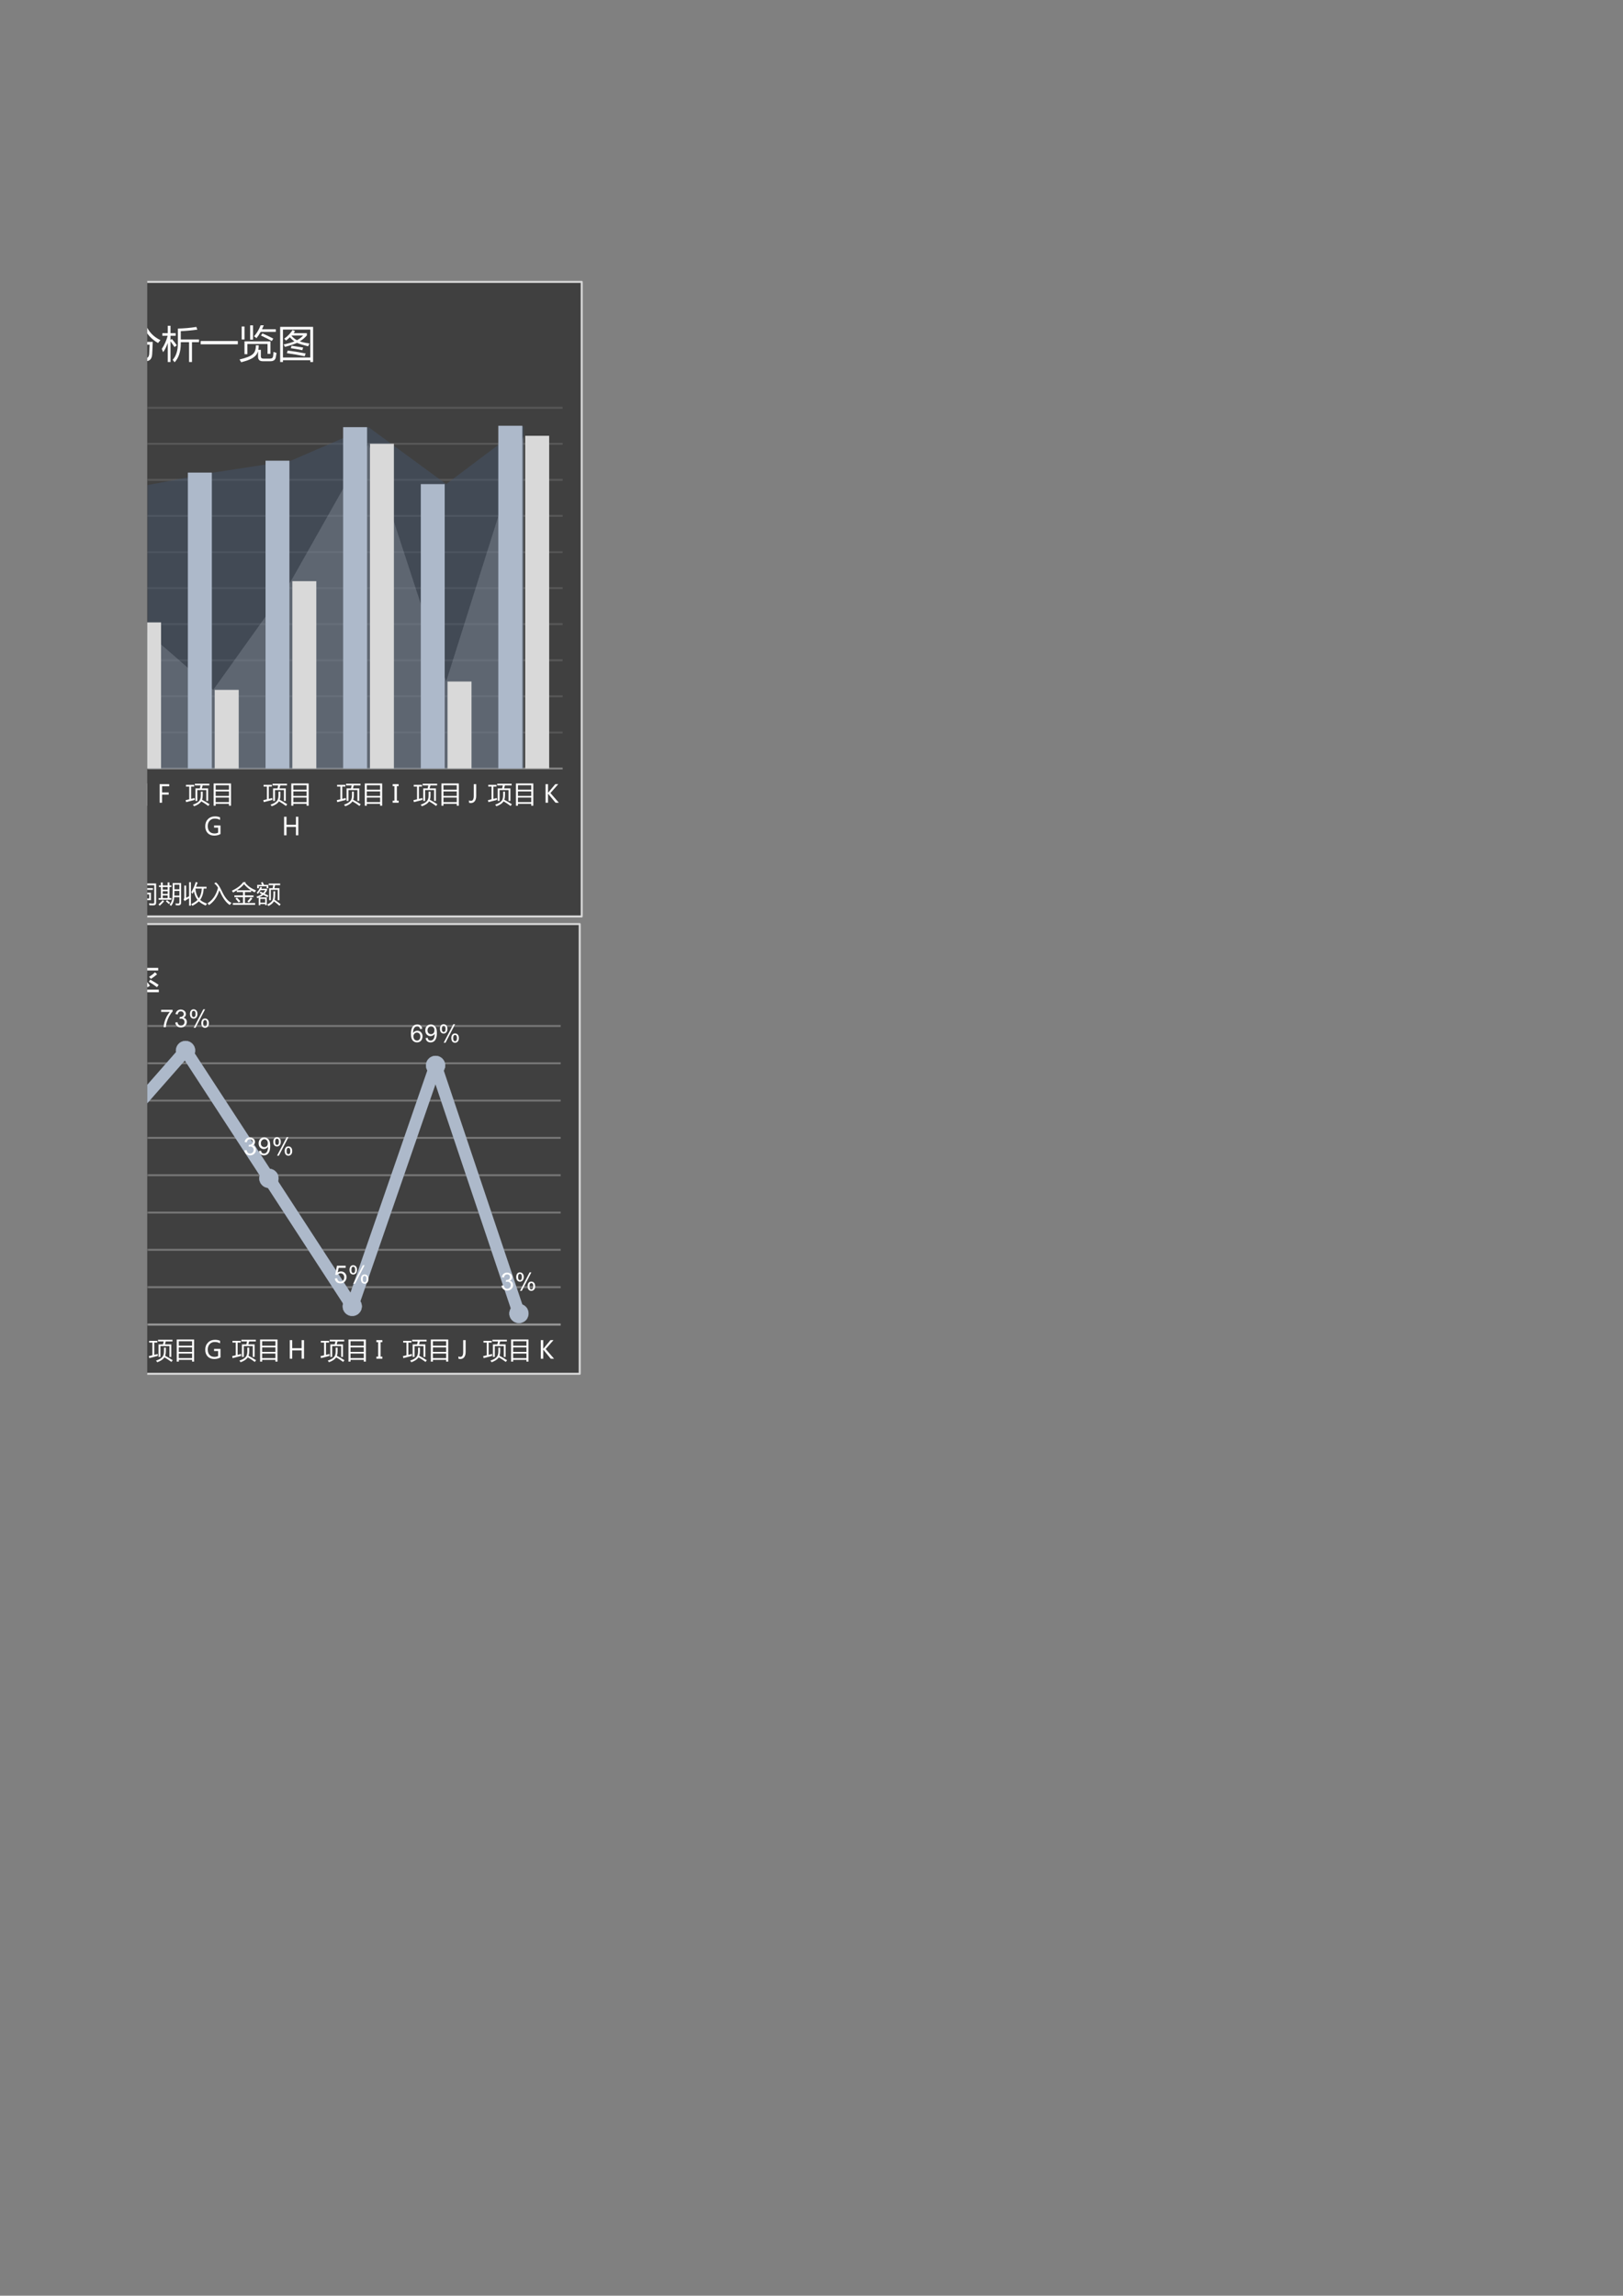 <?xml version="1.0" encoding="UTF-8"?>
<svg xmlns="http://www.w3.org/2000/svg" xmlns:xlink="http://www.w3.org/1999/xlink" width="595.304pt" height="841.89pt" viewBox="0 0 595.304 841.89" version="1.1">
<rect x="0" y="0" width="595.304" height="841.89" fill="#808080" stroke="none"/>
<defs>
<g>
<symbol overflow="visible" id="glyph0-0">
<path style="stroke:none;" d="M 0.781 0 L 0.781 -6.641 L 5.5 -6.641 L 5.5 0 Z M 1.5 -0.703 L 4.797 -0.703 L 4.797 -5.938 L 1.5 -5.938 Z M 1.5 -0.703 "/>
</symbol>
<symbol overflow="visible" id="glyph0-1">
<path style="stroke:none;" d="M 1.328 -7.062 L 7.703 -7.062 L 7.703 1.094 L 6.953 1.094 L 6.953 0.422 L 2.078 0.422 L 2.078 1.094 L 1.328 1.094 Z M 2.078 -1.891 L 2.078 -0.219 L 6.953 -0.219 L 6.953 -1.891 Z M 2.078 -4.156 L 2.078 -2.5 L 6.953 -2.5 L 6.953 -4.156 Z M 2.078 -6.406 L 2.078 -4.766 L 6.953 -4.766 L 6.953 -6.406 Z M 2.078 -6.406 "/>
</symbol>
<symbol overflow="visible" id="glyph0-2">
<path style="stroke:none;" d="M 4.391 -6.031 L 1.766 -6.031 L 1.766 -3.75 L 4.203 -3.75 L 4.203 -2.984 L 1.766 -2.984 L 1.766 0 L 0.875 0 L 0.875 -6.812 L 4.391 -6.812 Z M 4.391 -6.031 "/>
</symbol>
<symbol overflow="visible" id="glyph0-3">
<path style="stroke:none;" d="M 3.656 -5.25 L 5.281 -5.25 L 5.531 -6.359 L 3.453 -6.359 L 3.453 -6.969 L 8.766 -6.969 L 8.766 -6.359 L 6.297 -6.359 L 6 -5.25 L 8.312 -5.25 L 8.312 -0.656 L 7.641 -0.656 L 7.641 -4.641 L 4.344 -4.641 L 4.344 -0.656 L 3.656 -0.656 Z M 0.062 -0.938 C 0.539 -1.039 0.984 -1.145 1.391 -1.25 L 1.391 -5.922 L 0.188 -5.922 L 0.188 -6.562 L 3.203 -6.562 L 3.203 -5.922 L 2.078 -5.922 L 2.078 -1.406 C 2.566 -1.531 2.984 -1.641 3.328 -1.734 C 3.336 -1.422 3.359 -1.188 3.391 -1.031 C 1.984 -0.676 0.938 -0.406 0.25 -0.219 Z M 5.641 -4.062 L 6.328 -4.062 L 6.328 -2.703 C 6.328 -2.086 6.242 -1.551 6.078 -1.094 C 7.109 -0.539 8.031 0.008 8.844 0.562 L 8.375 1.188 C 7.57 0.582 6.719 0.02 5.812 -0.5 C 5.77 -0.438 5.727 -0.379 5.688 -0.328 C 5.207 0.328 4.367 0.867 3.172 1.297 C 3.055 1.117 2.91 0.922 2.734 0.703 C 3.891 0.316 4.688 -0.164 5.125 -0.75 C 5.469 -1.195 5.641 -1.852 5.641 -2.719 Z M 5.641 -4.062 "/>
</symbol>
<symbol overflow="visible" id="glyph0-4">
<path style="stroke:none;" d="M 6.031 -0.469 C 5.352 -0.082 4.586 0.109 3.734 0.109 C 2.742 0.109 1.945 -0.195 1.344 -0.812 C 0.738 -1.438 0.438 -2.27 0.438 -3.312 C 0.438 -4.375 0.77 -5.242 1.438 -5.922 C 2.102 -6.598 2.957 -6.938 4 -6.938 C 4.738 -6.938 5.363 -6.816 5.875 -6.578 L 5.875 -5.625 C 5.32 -5.969 4.672 -6.141 3.922 -6.141 C 3.18 -6.141 2.566 -5.883 2.078 -5.375 C 1.598 -4.875 1.359 -4.207 1.359 -3.375 C 1.359 -2.52 1.578 -1.852 2.016 -1.375 C 2.461 -0.906 3.066 -0.672 3.828 -0.672 C 4.348 -0.672 4.789 -0.77 5.156 -0.969 L 5.156 -2.812 L 3.672 -2.812 L 3.672 -3.594 L 6.031 -3.594 Z M 6.031 -0.469 "/>
</symbol>
<symbol overflow="visible" id="glyph0-5">
<path style="stroke:none;" d="M 6.094 0 L 5.219 0 L 5.219 -3.078 L 1.766 -3.078 L 1.766 0 L 0.875 0 L 0.875 -6.812 L 1.766 -6.812 L 1.766 -3.859 L 5.219 -3.859 L 5.219 -6.812 L 6.094 -6.812 Z M 6.094 0 "/>
</symbol>
<symbol overflow="visible" id="glyph0-6">
<path style="stroke:none;" d="M 2.422 -6.078 L 1.766 -6.078 L 1.766 -0.75 L 2.422 -0.75 L 2.422 0 L 0.219 0 L 0.219 -0.75 L 0.875 -0.75 L 0.875 -6.078 L 0.219 -6.078 L 0.219 -6.812 L 2.422 -6.812 Z M 2.422 -6.078 "/>
</symbol>
<symbol overflow="visible" id="glyph0-7">
<path style="stroke:none;" d="M 2.75 -2.469 C 2.75 -1.645 2.57 -1.008 2.219 -0.562 C 1.875 -0.113 1.398 0.109 0.797 0.109 C 0.516 0.109 0.285 0.066 0.109 -0.016 L 0.109 -0.875 C 0.285 -0.738 0.516 -0.672 0.797 -0.672 C 1.504 -0.672 1.859 -1.27 1.859 -2.469 L 1.859 -6.812 L 2.75 -6.812 Z M 2.75 -2.469 "/>
</symbol>
<symbol overflow="visible" id="glyph0-8">
<path style="stroke:none;" d="M 5.734 0 L 4.531 0 L 1.969 -3.094 C 1.875 -3.207 1.812 -3.297 1.781 -3.359 L 1.766 -3.359 L 1.766 0 L 0.875 0 L 0.875 -6.812 L 1.766 -6.812 L 1.766 -3.609 L 1.781 -3.609 C 1.832 -3.691 1.895 -3.773 1.969 -3.859 L 4.438 -6.812 L 5.531 -6.812 L 2.656 -3.547 Z M 5.734 0 "/>
</symbol>
<symbol overflow="visible" id="glyph0-9">
<path style="stroke:none;" d="M 1.422 1.094 L 0.75 1.094 L 0.75 -6.984 L 8.25 -6.984 L 8.25 0.062 C 8.25 0.719 7.906 1.047 7.219 1.047 C 6.789 1.047 6.305 1.035 5.766 1.016 C 5.734 0.805 5.691 0.566 5.641 0.297 C 6.211 0.359 6.691 0.391 7.078 0.391 C 7.41 0.391 7.578 0.223 7.578 -0.109 L 7.578 -6.328 L 1.422 -6.328 Z M 2.641 -3.609 L 6.344 -3.609 L 6.344 -0.844 L 3.297 -0.844 L 3.297 -0.391 L 2.641 -0.391 Z M 5.703 -2.984 L 3.297 -2.984 L 3.297 -1.469 L 5.703 -1.469 Z M 1.922 -5.266 L 7.078 -5.266 L 7.078 -4.625 L 1.922 -4.625 Z M 1.922 -5.266 "/>
</symbol>
<symbol overflow="visible" id="glyph0-10">
<path style="stroke:none;" d="M 5.312 -7.141 L 8.422 -7.141 L 8.422 0 C 8.422 0.695 8.094 1.047 7.438 1.047 C 7.113 1.047 6.789 1.035 6.469 1.016 C 6.445 0.816 6.41 0.594 6.359 0.344 C 6.797 0.383 7.109 0.406 7.297 0.406 C 7.617 0.406 7.781 0.242 7.781 -0.078 L 7.781 -1.938 L 5.891 -1.938 C 5.828 -0.645 5.438 0.422 4.719 1.266 C 4.562 1.109 4.383 0.945 4.188 0.781 C 4.664 0.227 4.969 -0.336 5.094 -0.922 C 5.238 -1.484 5.312 -2.461 5.312 -3.859 Z M 0.172 -1.609 L 1 -1.609 L 1 -5.672 L 0.281 -5.672 L 0.281 -6.266 L 1 -6.266 L 1 -7.344 L 1.656 -7.344 L 1.656 -6.266 L 3.484 -6.266 L 3.484 -7.375 L 4.141 -7.375 L 4.141 -6.266 L 4.844 -6.266 L 4.844 -5.672 L 4.141 -5.672 L 4.141 -1.609 L 4.844 -1.609 L 4.844 -1.016 L 0.172 -1.016 Z M 5.938 -2.516 L 7.781 -2.516 L 7.781 -4.234 L 5.953 -4.234 C 5.961 -3.484 5.957 -2.91 5.938 -2.516 Z M 7.781 -6.531 L 5.953 -6.531 L 5.953 -4.828 L 7.781 -4.828 Z M 1.656 -1.609 L 3.484 -1.609 L 3.484 -2.594 L 1.656 -2.594 Z M 1.656 -3.156 L 3.484 -3.156 L 3.484 -4.141 L 1.656 -4.141 Z M 1.656 -4.703 L 3.484 -4.703 L 3.484 -5.672 L 1.656 -5.672 Z M 1.656 -0.844 L 2.188 -0.422 C 1.594 0.223 1.055 0.758 0.578 1.188 C 0.453 1.051 0.297 0.895 0.109 0.719 C 0.66 0.25 1.176 -0.27 1.656 -0.844 Z M 2.812 -0.422 L 3.234 -0.859 C 3.641 -0.555 4.023 -0.25 4.391 0.062 L 3.922 0.562 C 3.598 0.238 3.227 -0.086 2.812 -0.422 Z M 2.812 -0.422 "/>
</symbol>
<symbol overflow="visible" id="glyph0-11">
<path style="stroke:none;" d="M 3.156 -3.75 C 3.906 -5.051 4.453 -6.305 4.797 -7.516 L 5.5 -7.328 C 5.312 -6.773 5.113 -6.254 4.906 -5.766 L 8.75 -5.766 L 8.75 -5.109 L 7.719 -5.109 C 7.625 -3.41 7.188 -2.023 6.406 -0.953 C 7 -0.43 7.844 0.023 8.938 0.422 C 8.758 0.648 8.594 0.883 8.438 1.125 C 7.395 0.676 6.562 0.16 5.938 -0.422 C 5.375 0.129 4.594 0.672 3.594 1.203 C 3.469 1.004 3.316 0.805 3.141 0.609 C 4.141 0.109 4.914 -0.41 5.469 -0.953 C 4.789 -1.797 4.348 -2.848 4.141 -4.109 C 3.984 -3.785 3.816 -3.477 3.641 -3.188 C 3.523 -3.352 3.363 -3.539 3.156 -3.75 Z M 2.375 -7.453 L 3.031 -7.453 L 3.031 1.156 L 2.375 1.156 L 2.375 -1.562 C 2.008 -1.363 1.645 -1.145 1.281 -0.906 C 1.125 -0.789 0.973 -0.656 0.828 -0.5 L 0.328 -1.094 C 0.504 -1.289 0.594 -1.547 0.594 -1.859 L 0.594 -6.219 L 1.266 -6.219 L 1.266 -1.719 C 1.617 -1.895 1.988 -2.086 2.375 -2.297 Z M 7.016 -5.109 L 4.672 -5.109 C 4.766 -3.68 5.18 -2.477 5.922 -1.5 C 6.586 -2.438 6.953 -3.641 7.016 -5.109 Z M 7.016 -5.109 "/>
</symbol>
<symbol overflow="visible" id="glyph0-12">
<path style="stroke:none;" d="M 2.578 -6.969 L 3.156 -7.375 C 3.812 -6.977 4.535 -5.941 5.328 -4.266 C 6.422 -1.867 7.613 -0.406 8.906 0.125 L 8.281 0.906 C 7 0.145 5.812 -1.461 4.719 -3.922 C 4.633 -4.117 4.547 -4.305 4.453 -4.484 C 3.773 -2.148 2.508 -0.336 0.656 0.953 C 0.5 0.723 0.32 0.504 0.125 0.297 C 2.031 -0.898 3.312 -2.801 3.969 -5.406 C 3.508 -6.176 3.047 -6.695 2.578 -6.969 Z M 2.578 -6.969 "/>
</symbol>
<symbol overflow="visible" id="glyph0-13">
<path style="stroke:none;" d="M 0.422 0.203 L 4.156 0.203 L 4.156 -1.953 L 1 -1.953 L 1 -2.594 L 4.156 -2.594 L 4.156 -3.828 L 1.859 -3.828 L 1.859 -4.438 C 1.441 -4.176 0.992 -3.914 0.516 -3.656 C 0.391 -3.875 0.242 -4.094 0.078 -4.312 C 2.023 -5.227 3.406 -6.281 4.219 -7.469 L 5.172 -7.469 L 4.969 -7.219 C 5.906 -6.02 7.227 -5.094 8.938 -4.438 C 8.781 -4.207 8.625 -3.973 8.469 -3.734 C 8.008 -3.922 7.566 -4.148 7.141 -4.422 L 7.141 -3.828 L 4.859 -3.828 L 4.859 -2.594 L 8 -2.594 L 8 -1.953 L 4.859 -1.953 L 4.859 0.203 L 8.609 0.203 L 8.609 0.844 L 0.422 0.844 Z M 4.516 -6.719 C 3.91 -5.945 3.039 -5.195 1.906 -4.469 L 7.062 -4.469 C 6.156 -5.051 5.305 -5.801 4.516 -6.719 Z M 5.766 -0.406 C 6.242 -0.895 6.645 -1.375 6.969 -1.844 L 7.594 -1.453 C 7.176 -0.941 6.742 -0.453 6.297 0.016 Z M 1.406 -1.406 L 1.922 -1.828 C 2.359 -1.391 2.781 -0.938 3.188 -0.469 L 2.594 0 C 2.238 -0.457 1.844 -0.926 1.406 -1.406 Z M 1.406 -1.406 "/>
</symbol>
<symbol overflow="visible" id="glyph0-14">
<path style="stroke:none;" d="M 1.219 -3.5 L 1.547 -4 C 1.891 -3.82 2.219 -3.66 2.531 -3.516 C 2.832 -3.805 3.086 -4.141 3.297 -4.516 L 1.578 -4.516 C 1.273 -4.004 0.945 -3.555 0.594 -3.172 C 0.457 -3.305 0.316 -3.445 0.172 -3.594 C 0.734 -4.176 1.191 -4.891 1.547 -5.734 L 2.125 -5.547 C 2.039 -5.367 1.957 -5.203 1.875 -5.047 L 4 -5.047 L 4 -4.531 C 3.758 -4.051 3.457 -3.617 3.094 -3.234 C 3.602 -2.973 4.07 -2.727 4.5 -2.5 L 4.141 -1.938 C 3.641 -2.219 3.129 -2.5 2.609 -2.781 C 2.172 -2.426 1.66 -2.117 1.078 -1.859 L 3.875 -1.859 L 3.875 0.969 L 3.297 0.969 L 3.297 0.578 L 1.5 0.578 L 1.5 1.031 L 0.922 1.031 L 0.922 -1.797 C 0.742 -1.723 0.562 -1.656 0.375 -1.594 C 0.301 -1.75 0.207 -1.926 0.094 -2.125 C 0.844 -2.363 1.488 -2.68 2.031 -3.078 C 1.758 -3.211 1.488 -3.352 1.219 -3.5 Z M 4.75 -5.25 L 6.031 -5.25 L 6.234 -6.359 L 4.562 -6.359 L 4.562 -6.953 L 8.781 -6.953 L 8.781 -6.359 L 6.906 -6.359 L 6.672 -5.25 L 8.5 -5.25 L 8.5 -0.828 L 7.891 -0.828 L 7.891 -4.656 L 5.359 -4.656 L 5.359 -0.828 L 4.75 -0.828 Z M 6.312 -4.109 L 6.953 -4.109 C 6.961 -2.609 6.895 -1.57 6.75 -1 C 7.594 -0.406 8.328 0.141 8.953 0.641 L 8.516 1.203 C 7.941 0.68 7.27 0.145 6.5 -0.406 C 6.133 0.25 5.457 0.816 4.469 1.297 C 4.344 1.117 4.203 0.926 4.047 0.719 C 5.117 0.238 5.785 -0.336 6.047 -1.016 C 6.254 -1.484 6.344 -2.516 6.312 -4.109 Z M 0.359 -6.469 L 2.172 -6.469 C 2.047 -6.727 1.906 -7 1.75 -7.281 L 2.328 -7.531 C 2.547 -7.125 2.723 -6.77 2.859 -6.469 L 4.422 -6.469 L 4.422 -5.219 L 3.828 -5.219 L 3.828 -5.938 L 0.953 -5.938 L 0.953 -5.219 L 0.359 -5.219 Z M 3.297 -1.312 L 1.5 -1.312 L 1.5 0.047 L 3.297 0.047 Z M 3.297 -1.312 "/>
</symbol>
<symbol overflow="visible" id="glyph1-0">
<path style="stroke:none;" d="M 1.219 0 L 1.219 -10.328 L 8.547 -10.328 L 8.547 0 Z M 2.328 -1.094 L 7.469 -1.094 L 7.469 -9.234 L 2.328 -9.234 Z M 2.328 -1.094 "/>
</symbol>
<symbol overflow="visible" id="glyph1-1">
<path style="stroke:none;" d="M 1.969 -5.609 L 11.078 -5.609 C 11.035 -4.055 10.969 -2.539 10.875 -1.062 C 10.77 0.645 9.961 1.492 8.453 1.484 C 7.711 1.492 6.93 1.473 6.109 1.422 C 6.055 1.035 5.992 0.645 5.922 0.25 C 6.617 0.352 7.406 0.41 8.281 0.422 C 9.188 0.43 9.688 -0.102 9.781 -1.188 C 9.852 -2.164 9.91 -3.301 9.953 -4.594 L 5.734 -4.594 C 5.617 -3.07 5.301 -1.844 4.781 -0.906 C 4.082 0.312 2.914 1.254 1.281 1.922 C 1.051 1.609 0.789 1.301 0.5 1 C 2.02 0.438 3.113 -0.379 3.781 -1.453 C 4.258 -2.273 4.535 -3.32 4.609 -4.594 L 1.969 -4.594 Z M 7.641 -11.297 L 8.625 -11.719 C 9.633 -9.281 11.398 -7.453 13.922 -6.234 C 13.516 -5.805 13.219 -5.457 13.031 -5.188 C 10.52 -6.645 8.723 -8.68 7.641 -11.297 Z M 0.109 -6.062 C 1.992 -7.395 3.602 -9.207 4.938 -11.5 L 5.906 -10.969 C 4.52 -8.539 2.852 -6.594 0.906 -5.125 C 0.707 -5.406 0.441 -5.719 0.109 -6.062 Z M 0.109 -6.062 "/>
</symbol>
<symbol overflow="visible" id="glyph1-2">
<path style="stroke:none;" d="M 6.078 -10.5 C 8.336 -10.539 10.598 -10.738 12.859 -11.094 L 13.219 -10.109 C 11.289 -9.828 9.266 -9.641 7.141 -9.547 L 7.141 -6.5 L 13.828 -6.5 L 13.828 -5.5 L 11.25 -5.5 L 11.25 1.781 L 10.188 1.781 L 10.188 -5.5 L 7.141 -5.5 L 7.141 -4.969 C 7.141 -2.008 6.383 0.27 4.875 1.875 C 4.645 1.539 4.41 1.238 4.172 0.969 C 5.441 -0.406 6.078 -2.391 6.078 -4.984 Z M 0.188 -3.047 C 1.133 -4.43 1.852 -6.031 2.344 -7.844 L 0.391 -7.844 L 0.391 -8.797 L 2.375 -8.797 L 2.375 -11.516 L 3.375 -11.516 L 3.375 -8.797 L 5.266 -8.797 L 5.266 -7.844 L 3.375 -7.844 L 3.375 -6.297 L 3.875 -6.688 C 4.707 -5.707 5.312 -4.926 5.688 -4.344 L 4.844 -3.719 C 4.406 -4.395 3.914 -5.098 3.375 -5.828 L 3.375 1.781 L 2.375 1.781 L 2.375 -5.25 C 1.906 -3.883 1.336 -2.742 0.672 -1.828 C 0.555 -2.148 0.395 -2.555 0.188 -3.047 Z M 0.188 -3.047 "/>
</symbol>
<symbol overflow="visible" id="glyph1-3">
<path style="stroke:none;" d="M 0.219 -5.922 L 13.844 -5.922 L 13.844 -4.719 L 0.219 -4.719 Z M 0.219 -5.922 "/>
</symbol>
<symbol overflow="visible" id="glyph1-4">
<path style="stroke:none;" d="M 7.312 -4.359 C 7.312 -3.742 7.266 -3.191 7.172 -2.703 L 8.094 -2.703 L 8.094 -0.297 C 8.094 0.254 8.398 0.531 9.016 0.531 L 11.438 0.531 C 12.113 0.531 12.488 0.27 12.562 -0.25 C 12.645 -0.719 12.707 -1.273 12.75 -1.922 C 13.102 -1.785 13.469 -1.66 13.844 -1.547 C 13.758 -0.953 13.672 -0.426 13.578 0.031 C 13.41 1 12.75 1.484 11.594 1.484 L 8.781 1.484 C 7.633 1.484 7.062 0.926 7.062 -0.188 L 7.062 -2.219 C 6.832 -1.445 6.469 -0.836 5.969 -0.391 C 5.102 0.473 3.41 1.223 0.891 1.859 C 0.703 1.504 0.5 1.164 0.281 0.844 C 2.688 0.281 4.285 -0.352 5.078 -1.062 C 5.891 -1.727 6.285 -2.828 6.266 -4.359 Z M 2.094 -5.797 L 11.609 -5.797 L 11.609 -1.219 L 10.547 -1.219 L 10.547 -4.844 L 3.156 -4.844 L 3.156 -1.094 L 2.094 -1.094 Z M 8.016 -11.688 L 9.172 -11.688 C 8.961 -11.176 8.742 -10.695 8.516 -10.25 L 13.578 -10.25 L 13.578 -9.281 L 8.031 -9.281 C 7.551 -8.426 7.039 -7.656 6.5 -6.969 C 6.207 -7.227 5.906 -7.453 5.594 -7.641 C 6.582 -8.742 7.391 -10.094 8.016 -11.688 Z M 4.172 -11.672 L 5.219 -11.672 L 5.219 -6.438 L 4.172 -6.438 Z M 1.062 -11.266 L 2.094 -11.266 L 2.094 -6.5 L 1.062 -6.5 Z M 8.672 -8.719 C 10.086 -8.102 11.414 -7.469 12.656 -6.812 L 12.109 -5.922 C 11.055 -6.523 9.734 -7.195 8.141 -7.938 Z M 8.672 -8.719 "/>
</symbol>
<symbol overflow="visible" id="glyph1-5">
<path style="stroke:none;" d="M 0.953 -11.109 L 13.031 -11.109 L 13.031 1.766 L 12 1.766 L 12 1.109 L 1.969 1.109 L 1.969 1.766 L 0.953 1.766 Z M 12 -10.125 L 1.969 -10.125 L 1.969 0.125 L 12 0.125 Z M 2.438 -6.766 C 3.688 -7.672 4.711 -8.734 5.516 -9.953 L 6.422 -9.531 C 6.254 -9.281 6.07 -9.035 5.875 -8.797 L 10.734 -8.797 L 10.734 -7.984 C 10.055 -7.172 9.195 -6.441 8.156 -5.797 C 9.125 -5.461 10.305 -5.207 11.703 -5.031 C 11.492 -4.625 11.344 -4.281 11.25 -4 C 9.625 -4.375 8.254 -4.789 7.141 -5.25 C 6.016 -4.75 4.531 -4.258 2.688 -3.781 C 2.562 -4.082 2.406 -4.375 2.219 -4.656 C 3.82 -4.988 5.145 -5.367 6.188 -5.797 C 5.551 -6.234 5 -6.738 4.531 -7.312 C 4.094 -6.895 3.617 -6.488 3.109 -6.094 C 2.93 -6.289 2.707 -6.516 2.438 -6.766 Z M 3.422 -1.469 L 3.719 -2.422 C 6 -2.117 8.191 -1.766 10.297 -1.359 L 9.938 -0.328 C 7.914 -0.773 5.742 -1.156 3.422 -1.469 Z M 9.375 -7.953 L 5.141 -7.953 C 5.129 -7.93 5.117 -7.91 5.109 -7.891 C 5.641 -7.211 6.305 -6.656 7.109 -6.219 C 8.055 -6.727 8.812 -7.305 9.375 -7.953 Z M 4.859 -3.297 L 5.141 -4.203 C 6.484 -4.004 7.895 -3.781 9.375 -3.531 L 9.078 -2.562 C 7.586 -2.863 6.18 -3.109 4.859 -3.297 Z M 4.859 -3.297 "/>
</symbol>
<symbol overflow="visible" id="glyph2-0">
<path style="stroke:none;" d="M 0.781 0 L 0.781 -6.641 L 5.5 -6.641 L 5.5 0 Z M 1.5 -0.703 L 4.797 -0.703 L 4.797 -5.938 L 1.5 -5.938 Z M 1.5 -0.703 "/>
</symbol>
<symbol overflow="visible" id="glyph2-1">
<path style="stroke:none;" d="M 3.656 -5.25 L 5.281 -5.25 L 5.531 -6.344 L 3.453 -6.344 L 3.453 -6.953 L 8.766 -6.953 L 8.766 -6.344 L 6.297 -6.344 L 6 -5.25 L 8.312 -5.25 L 8.312 -0.656 L 7.641 -0.656 L 7.641 -4.625 L 4.344 -4.625 L 4.344 -0.656 L 3.656 -0.656 Z M 0.062 -0.938 C 0.539 -1.039 0.984 -1.145 1.391 -1.25 L 1.391 -5.906 L 0.188 -5.906 L 0.188 -6.547 L 3.203 -6.547 L 3.203 -5.906 L 2.078 -5.906 L 2.078 -1.406 C 2.566 -1.531 2.984 -1.641 3.328 -1.734 C 3.336 -1.422 3.359 -1.188 3.391 -1.031 C 1.984 -0.676 0.938 -0.406 0.25 -0.219 Z M 5.641 -4.062 L 6.328 -4.062 L 6.328 -2.688 C 6.328 -2.082 6.242 -1.547 6.078 -1.078 C 7.109 -0.535 8.031 0.008 8.844 0.562 L 8.375 1.188 C 7.57 0.582 6.719 0.02 5.812 -0.5 C 5.77 -0.438 5.727 -0.379 5.688 -0.328 C 5.207 0.328 4.367 0.867 3.172 1.297 C 3.055 1.117 2.91 0.922 2.734 0.703 C 3.891 0.316 4.688 -0.164 5.125 -0.75 C 5.469 -1.195 5.641 -1.852 5.641 -2.719 Z M 5.641 -4.062 "/>
</symbol>
<symbol overflow="visible" id="glyph2-2">
<path style="stroke:none;" d="M 1.328 -7.047 L 7.703 -7.047 L 7.703 1.078 L 6.953 1.078 L 6.953 0.422 L 2.078 0.422 L 2.078 1.078 L 1.328 1.078 Z M 2.078 -1.891 L 2.078 -0.219 L 6.953 -0.219 L 6.953 -1.891 Z M 2.078 -4.141 L 2.078 -2.5 L 6.953 -2.5 L 6.953 -4.141 Z M 2.078 -6.406 L 2.078 -4.766 L 6.953 -4.766 L 6.953 -6.406 Z M 2.078 -6.406 "/>
</symbol>
<symbol overflow="visible" id="glyph2-3">
<path style="stroke:none;" d="M 6.031 -0.469 C 5.352 -0.082 4.586 0.109 3.734 0.109 C 2.742 0.109 1.945 -0.195 1.344 -0.812 C 0.738 -1.438 0.438 -2.27 0.438 -3.312 C 0.438 -4.363 0.77 -5.227 1.438 -5.906 C 2.102 -6.582 2.957 -6.922 4 -6.922 C 4.738 -6.922 5.363 -6.801 5.875 -6.562 L 5.875 -5.625 C 5.32 -5.969 4.672 -6.141 3.922 -6.141 C 3.18 -6.141 2.566 -5.883 2.078 -5.375 C 1.598 -4.863 1.359 -4.195 1.359 -3.375 C 1.359 -2.52 1.578 -1.852 2.016 -1.375 C 2.461 -0.906 3.066 -0.672 3.828 -0.672 C 4.348 -0.672 4.789 -0.77 5.156 -0.969 L 5.156 -2.812 L 3.672 -2.812 L 3.672 -3.594 L 6.031 -3.594 Z M 6.031 -0.469 "/>
</symbol>
<symbol overflow="visible" id="glyph2-4">
<path style="stroke:none;" d="M 6.094 0 L 5.219 0 L 5.219 -3.062 L 1.766 -3.062 L 1.766 0 L 0.875 0 L 0.875 -6.812 L 1.766 -6.812 L 1.766 -3.844 L 5.219 -3.844 L 5.219 -6.812 L 6.094 -6.812 Z M 6.094 0 "/>
</symbol>
<symbol overflow="visible" id="glyph2-5">
<path style="stroke:none;" d="M 2.422 -6.062 L 1.766 -6.062 L 1.766 -0.75 L 2.422 -0.75 L 2.422 0 L 0.219 0 L 0.219 -0.75 L 0.875 -0.75 L 0.875 -6.062 L 0.219 -6.062 L 0.219 -6.812 L 2.422 -6.812 Z M 2.422 -6.062 "/>
</symbol>
<symbol overflow="visible" id="glyph2-6">
<path style="stroke:none;" d="M 2.75 -2.469 C 2.75 -1.645 2.57 -1.008 2.219 -0.562 C 1.875 -0.113 1.398 0.109 0.797 0.109 C 0.516 0.109 0.285 0.066 0.109 -0.016 L 0.109 -0.859 C 0.285 -0.734 0.516 -0.672 0.797 -0.672 C 1.504 -0.672 1.859 -1.27 1.859 -2.469 L 1.859 -6.812 L 2.75 -6.812 Z M 2.75 -2.469 "/>
</symbol>
<symbol overflow="visible" id="glyph2-7">
<path style="stroke:none;" d="M 5.734 0 L 4.531 0 L 1.969 -3.094 C 1.875 -3.195 1.812 -3.281 1.781 -3.344 L 1.766 -3.344 L 1.766 0 L 0.875 0 L 0.875 -6.812 L 1.766 -6.812 L 1.766 -3.609 L 1.781 -3.609 C 1.832 -3.68 1.895 -3.766 1.969 -3.859 L 4.438 -6.812 L 5.531 -6.812 L 2.656 -3.547 Z M 5.734 0 "/>
</symbol>
<symbol overflow="visible" id="glyph3-0">
<path style="stroke:none;" d="M 1.125 0 L 1.125 -5.625 L 5.641 -5.625 L 5.641 0 Z M 1.266 -0.141 L 5.5 -0.141 L 5.5 -5.484 L 1.266 -5.484 Z M 1.266 -0.141 "/>
</symbol>
<symbol overflow="visible" id="glyph3-1">
<path style="stroke:none;" d="M 0.422 -5.594 L 0.422 -6.359 L 4.609 -6.359 L 4.609 -5.75 C 4.191 -5.312 3.781 -4.727 3.375 -4 C 2.977 -3.281 2.672 -2.535 2.453 -1.766 C 2.285 -1.234 2.18 -0.645 2.141 0 L 1.328 0 C 1.336 -0.508 1.438 -1.117 1.625 -1.828 C 1.82 -2.547 2.098 -3.238 2.453 -3.906 C 2.805 -4.57 3.188 -5.133 3.594 -5.594 Z M 0.422 -5.594 "/>
</symbol>
<symbol overflow="visible" id="glyph3-2">
<path style="stroke:none;" d="M 0.375 -1.703 L 1.172 -1.812 C 1.266 -1.363 1.422 -1.039 1.641 -0.844 C 1.859 -0.645 2.125 -0.547 2.438 -0.547 C 2.812 -0.547 3.125 -0.672 3.375 -0.922 C 3.633 -1.18 3.766 -1.504 3.766 -1.891 C 3.766 -2.254 3.645 -2.551 3.406 -2.781 C 3.164 -3.02 2.863 -3.141 2.5 -3.141 C 2.352 -3.141 2.164 -3.109 1.938 -3.047 L 2.031 -3.75 C 2.082 -3.738 2.125 -3.734 2.156 -3.734 C 2.488 -3.734 2.789 -3.82 3.062 -4 C 3.332 -4.176 3.469 -4.445 3.469 -4.812 C 3.469 -5.102 3.367 -5.344 3.172 -5.531 C 2.984 -5.719 2.734 -5.812 2.422 -5.812 C 2.109 -5.812 1.848 -5.711 1.641 -5.516 C 1.441 -5.328 1.312 -5.039 1.25 -4.656 L 0.453 -4.797 C 0.555 -5.328 0.781 -5.738 1.125 -6.031 C 1.469 -6.32 1.895 -6.469 2.406 -6.469 C 2.75 -6.469 3.066 -6.391 3.359 -6.234 C 3.66 -6.086 3.891 -5.883 4.047 -5.625 C 4.203 -5.363 4.281 -5.086 4.281 -4.797 C 4.281 -4.516 4.207 -4.258 4.062 -4.031 C 3.914 -3.801 3.695 -3.617 3.406 -3.484 C 3.781 -3.398 4.07 -3.219 4.281 -2.938 C 4.5 -2.664 4.609 -2.32 4.609 -1.906 C 4.609 -1.344 4.398 -0.863 3.984 -0.469 C 3.578 -0.082 3.062 0.109 2.438 0.109 C 1.863 0.109 1.391 -0.055 1.016 -0.391 C 0.641 -0.723 0.426 -1.16 0.375 -1.703 Z M 0.375 -1.703 "/>
</symbol>
<symbol overflow="visible" id="glyph3-3">
<path style="stroke:none;" d="M 0.531 -4.891 C 0.531 -5.348 0.645 -5.738 0.875 -6.062 C 1.102 -6.383 1.438 -6.547 1.875 -6.547 C 2.281 -6.547 2.613 -6.398 2.875 -6.109 C 3.145 -5.828 3.281 -5.406 3.281 -4.844 C 3.281 -4.301 3.145 -3.879 2.875 -3.578 C 2.613 -3.285 2.285 -3.141 1.891 -3.141 C 1.492 -3.141 1.164 -3.285 0.906 -3.578 C 0.656 -3.867 0.531 -4.305 0.531 -4.891 Z M 1.906 -6 C 1.707 -6 1.539 -5.914 1.406 -5.75 C 1.281 -5.582 1.219 -5.27 1.219 -4.812 C 1.219 -4.406 1.281 -4.113 1.406 -3.938 C 1.539 -3.77 1.707 -3.688 1.906 -3.688 C 2.102 -3.688 2.266 -3.77 2.391 -3.938 C 2.523 -4.113 2.594 -4.426 2.594 -4.875 C 2.594 -5.289 2.523 -5.582 2.391 -5.75 C 2.266 -5.914 2.102 -6 1.906 -6 Z M 1.906 0.234 L 5.438 -6.547 L 6.078 -6.547 L 2.562 0.234 Z M 4.703 -1.516 C 4.703 -1.973 4.816 -2.363 5.047 -2.688 C 5.273 -3.008 5.613 -3.172 6.062 -3.172 C 6.469 -3.172 6.801 -3.023 7.062 -2.734 C 7.332 -2.441 7.469 -2.02 7.469 -1.469 C 7.469 -0.914 7.332 -0.492 7.062 -0.203 C 6.789 0.086 6.457 0.234 6.062 0.234 C 5.664 0.234 5.336 0.086 5.078 -0.203 C 4.828 -0.492 4.703 -0.93 4.703 -1.516 Z M 6.078 -2.625 C 5.879 -2.625 5.711 -2.535 5.578 -2.359 C 5.453 -2.191 5.391 -1.883 5.391 -1.438 C 5.391 -1.02 5.453 -0.727 5.578 -0.562 C 5.711 -0.395 5.879 -0.312 6.078 -0.312 C 6.273 -0.312 6.438 -0.395 6.562 -0.562 C 6.695 -0.727 6.766 -1.039 6.766 -1.5 C 6.766 -1.914 6.695 -2.207 6.562 -2.375 C 6.438 -2.539 6.273 -2.625 6.078 -2.625 Z M 6.078 -2.625 "/>
</symbol>
<symbol overflow="visible" id="glyph3-4">
<path style="stroke:none;" d="M 0.5 -1.484 L 1.25 -1.562 C 1.312 -1.207 1.43 -0.945 1.609 -0.781 C 1.797 -0.625 2.035 -0.547 2.328 -0.547 C 2.566 -0.547 2.773 -0.598 2.953 -0.703 C 3.141 -0.816 3.289 -0.969 3.406 -1.156 C 3.531 -1.344 3.629 -1.594 3.703 -1.906 C 3.785 -2.219 3.828 -2.539 3.828 -2.875 C 3.828 -2.906 3.828 -2.957 3.828 -3.031 C 3.672 -2.781 3.453 -2.578 3.172 -2.422 C 2.898 -2.266 2.602 -2.188 2.281 -2.188 C 1.75 -2.188 1.297 -2.379 0.922 -2.766 C 0.555 -3.148 0.375 -3.66 0.375 -4.297 C 0.375 -4.953 0.566 -5.477 0.953 -5.875 C 1.336 -6.27 1.82 -6.469 2.406 -6.469 C 2.82 -6.469 3.203 -6.352 3.547 -6.125 C 3.898 -5.906 4.164 -5.586 4.344 -5.172 C 4.531 -4.754 4.625 -4.148 4.625 -3.359 C 4.625 -2.535 4.531 -1.879 4.344 -1.391 C 4.164 -0.898 3.898 -0.523 3.547 -0.266 C 3.191 -0.016 2.781 0.109 2.312 0.109 C 1.801 0.109 1.383 -0.031 1.062 -0.312 C 0.75 -0.594 0.562 -0.984 0.5 -1.484 Z M 3.734 -4.328 C 3.734 -4.785 3.613 -5.145 3.375 -5.406 C 3.133 -5.676 2.844 -5.812 2.5 -5.812 C 2.145 -5.812 1.836 -5.664 1.578 -5.375 C 1.316 -5.094 1.188 -4.723 1.188 -4.266 C 1.188 -3.859 1.312 -3.523 1.562 -3.266 C 1.812 -3.016 2.117 -2.891 2.484 -2.891 C 2.848 -2.891 3.145 -3.016 3.375 -3.266 C 3.613 -3.523 3.734 -3.879 3.734 -4.328 Z M 3.734 -4.328 "/>
</symbol>
<symbol overflow="visible" id="glyph3-5">
<path style="stroke:none;" d="M 0.375 -1.688 L 1.203 -1.766 C 1.266 -1.359 1.406 -1.051 1.625 -0.844 C 1.852 -0.645 2.129 -0.547 2.453 -0.547 C 2.828 -0.547 3.145 -0.688 3.406 -0.969 C 3.676 -1.258 3.812 -1.641 3.812 -2.109 C 3.812 -2.566 3.68 -2.926 3.422 -3.188 C 3.172 -3.445 2.844 -3.578 2.438 -3.578 C 2.176 -3.578 1.941 -3.516 1.734 -3.391 C 1.535 -3.273 1.379 -3.129 1.266 -2.953 L 0.516 -3.047 L 1.141 -6.359 L 4.344 -6.359 L 4.344 -5.594 L 1.781 -5.594 L 1.422 -3.875 C 1.805 -4.133 2.211 -4.266 2.641 -4.266 C 3.203 -4.266 3.676 -4.07 4.062 -3.688 C 4.457 -3.301 4.656 -2.801 4.656 -2.188 C 4.656 -1.602 4.484 -1.098 4.141 -0.672 C 3.723 -0.148 3.16 0.109 2.453 0.109 C 1.859 0.109 1.375 -0.051 1 -0.375 C 0.633 -0.707 0.426 -1.145 0.375 -1.688 Z M 0.375 -1.688 "/>
</symbol>
<symbol overflow="visible" id="glyph3-6">
<path style="stroke:none;" d="M 4.484 -4.859 L 3.703 -4.797 C 3.629 -5.109 3.531 -5.336 3.406 -5.484 C 3.188 -5.703 2.922 -5.812 2.609 -5.812 C 2.359 -5.812 2.133 -5.742 1.938 -5.609 C 1.688 -5.422 1.488 -5.156 1.344 -4.812 C 1.207 -4.469 1.133 -3.973 1.125 -3.328 C 1.312 -3.609 1.539 -3.816 1.812 -3.953 C 2.094 -4.098 2.383 -4.172 2.688 -4.172 C 3.219 -4.172 3.664 -3.977 4.031 -3.594 C 4.406 -3.207 4.594 -2.707 4.594 -2.094 C 4.594 -1.688 4.504 -1.305 4.328 -0.953 C 4.16 -0.609 3.922 -0.344 3.609 -0.156 C 3.305 0.02 2.961 0.109 2.578 0.109 C 1.922 0.109 1.383 -0.129 0.969 -0.609 C 0.551 -1.098 0.344 -1.898 0.344 -3.016 C 0.344 -4.254 0.57 -5.16 1.031 -5.734 C 1.438 -6.223 1.977 -6.469 2.656 -6.469 C 3.164 -6.469 3.582 -6.32 3.906 -6.031 C 4.227 -5.75 4.422 -5.359 4.484 -4.859 Z M 1.25 -2.094 C 1.25 -1.812 1.305 -1.547 1.422 -1.297 C 1.535 -1.055 1.695 -0.867 1.906 -0.734 C 2.113 -0.609 2.332 -0.547 2.562 -0.547 C 2.895 -0.547 3.18 -0.676 3.422 -0.938 C 3.672 -1.207 3.797 -1.578 3.797 -2.047 C 3.797 -2.492 3.676 -2.844 3.438 -3.094 C 3.195 -3.352 2.895 -3.484 2.531 -3.484 C 2.176 -3.484 1.875 -3.352 1.625 -3.094 C 1.375 -2.844 1.25 -2.508 1.25 -2.094 Z M 1.25 -2.094 "/>
</symbol>
<symbol overflow="visible" id="glyph4-0">
<path style="stroke:none;" d="M 1.219 0 L 1.219 -10.25 L 8.5 -10.25 L 8.5 0 Z M 2.312 -1.094 L 7.406 -1.094 L 7.406 -9.172 L 2.312 -9.172 Z M 2.312 -1.094 "/>
</symbol>
<symbol overflow="visible" id="glyph4-1">
<path style="stroke:none;" d="M 5.5 -4.359 C 5.633 -4.367 6.648 -4.422 8.547 -4.516 C 8.328 -4.836 8.109 -5.133 7.891 -5.406 L 8.625 -5.875 C 9.281 -5.145 9.883 -4.383 10.438 -3.594 L 9.562 -3.047 C 9.406 -3.285 9.25 -3.52 9.094 -3.75 C 7.375 -3.656 5.945 -3.562 4.812 -3.469 C 4.613 -3.445 4.375 -3.406 4.094 -3.344 L 3.75 -4.266 C 4.031 -4.359 4.238 -4.445 4.375 -4.531 C 5.133 -5.039 5.891 -5.641 6.641 -6.328 C 5.984 -6.297 5.422 -6.266 4.953 -6.234 C 4.766 -6.203 4.555 -6.16 4.328 -6.109 L 3.922 -6.938 C 4.148 -7.02 4.359 -7.145 4.547 -7.312 C 5.16 -7.832 5.734 -8.457 6.266 -9.188 L 0.5 -9.188 L 0.5 -10.141 L 6.594 -10.141 C 6.375 -10.535 6.164 -10.891 5.969 -11.203 L 6.953 -11.672 C 7.305 -11.129 7.613 -10.617 7.875 -10.141 L 13.453 -10.141 L 13.453 -9.188 L 6.656 -9.188 L 7.297 -8.844 C 6.555 -8.094 5.938 -7.5 5.438 -7.062 C 5.945 -7.07 6.617 -7.086 7.453 -7.109 C 7.816 -7.461 8.18 -7.844 8.547 -8.25 L 9.484 -7.703 C 8.047 -6.336 6.719 -5.223 5.5 -4.359 Z M 0.312 -2.156 L 6.516 -2.156 L 6.516 -3.344 L 7.594 -3.344 L 7.594 -2.156 L 13.672 -2.156 L 13.672 -1.203 L 7.594 -1.203 L 7.594 1.859 L 6.516 1.859 L 6.516 -1.203 L 0.312 -1.203 Z M 3.75 -5.812 L 4.234 -5 C 3.148 -4.363 2.047 -3.719 0.922 -3.062 L 0.359 -3.969 C 1.297 -4.414 2.426 -5.031 3.75 -5.812 Z M 10.578 -5.812 C 11.867 -5.082 12.879 -4.457 13.609 -3.938 L 13.016 -3.062 C 12.078 -3.789 11.078 -4.461 10.016 -5.078 Z M 13.047 -7.797 C 12.359 -7.203 11.613 -6.641 10.812 -6.109 L 10.109 -6.828 C 10.984 -7.391 11.707 -7.957 12.281 -8.531 Z M 0.797 -7.891 L 1.484 -8.562 C 2.234 -7.969 2.891 -7.398 3.453 -6.859 L 2.688 -6.125 C 2.164 -6.676 1.535 -7.266 0.797 -7.891 Z M 0.797 -7.891 "/>
</symbol>
</g>
<clipPath id="clip1">
  <path d="M 54 103 L 214 103 L 214 337 L 54 337 Z M 54 103 "/>
</clipPath>
<filter id="alpha" filterUnits="objectBoundingBox" x="0%" y="0%" width="100%" height="100%">
  <feColorMatrix type="matrix" in="SourceGraphic" values="0 0 0 0 1 0 0 0 0 1 0 0 0 0 1 0 0 0 1 0"/>
</filter>
<mask id="mask0">
  <g filter="url(#alpha)">
<rect x="0" y="0" width="595.304" height="841.89" style="fill:rgb(0%,0%,0%);fill-opacity:0.13;stroke:none;"/>
  </g>
</mask>
<clipPath id="clip3">
  <path d="M 0 0.453 L 152.758 0.453 L 152.758 1.219 L 0 1.219 Z M 0 0.453 "/>
</clipPath>
<clipPath id="clip2">
  <rect x="0" y="0" width="153" height="2"/>
</clipPath>
<g id="surface226" clip-path="url(#clip2)">
<g clip-path="url(#clip3)" clip-rule="nonzero">
<path style="fill:none;stroke-width:0.735;stroke-linecap:butt;stroke-linejoin:round;stroke:rgb(94.901%,94.901%,94.901%);stroke-opacity:1;stroke-miterlimit:10;" d="M 206.363 560.069 L -106.781 560.069 " transform="matrix(1,0,0,-1,-54,560.89)"/>
</g>
</g>
<mask id="mask1">
  <g filter="url(#alpha)">
<rect x="0" y="0" width="595.304" height="841.89" style="fill:rgb(0%,0%,0%);fill-opacity:0.13;stroke:none;"/>
  </g>
</mask>
<clipPath id="clip5">
  <path d="M 0 0.215 L 152.758 0.215 L 152.758 0.98 L 0 0.98 Z M 0 0.215 "/>
</clipPath>
<clipPath id="clip4">
  <rect x="0" y="0" width="153" height="1"/>
</clipPath>
<g id="surface230" clip-path="url(#clip4)">
<g clip-path="url(#clip5)" clip-rule="nonzero">
<path style="fill:none;stroke-width:0.735;stroke-linecap:butt;stroke-linejoin:round;stroke:rgb(94.901%,94.901%,94.901%);stroke-opacity:1;stroke-miterlimit:10;" d="M 206.363 573.308 L -106.781 573.308 " transform="matrix(1,0,0,-1,-54,573.89)"/>
</g>
</g>
<mask id="mask2">
  <g filter="url(#alpha)">
<rect x="0" y="0" width="595.304" height="841.89" style="fill:rgb(0%,0%,0%);fill-opacity:0.13;stroke:none;"/>
  </g>
</mask>
<clipPath id="clip7">
  <path d="M 0 0.977 L 152.758 0.977 L 152.758 1.742 L 0 1.742 Z M 0 0.977 "/>
</clipPath>
<clipPath id="clip6">
  <rect x="0" y="0" width="153" height="2"/>
</clipPath>
<g id="surface234" clip-path="url(#clip6)">
<g clip-path="url(#clip7)" clip-rule="nonzero">
<path style="fill:none;stroke-width:0.735;stroke-linecap:butt;stroke-linejoin:round;stroke:rgb(94.901%,94.901%,94.901%);stroke-opacity:1;stroke-miterlimit:10;" d="M 206.363 586.542 L -106.781 586.542 " transform="matrix(1,0,0,-1,-54,587.89)"/>
</g>
</g>
<mask id="mask3">
  <g filter="url(#alpha)">
<rect x="0" y="0" width="595.304" height="841.89" style="fill:rgb(0%,0%,0%);fill-opacity:0.13;stroke:none;"/>
  </g>
</mask>
<clipPath id="clip9">
  <path d="M 0 0.766 L 152.758 0.766 L 152.758 1.531 L 0 1.531 Z M 0 0.766 "/>
</clipPath>
<clipPath id="clip8">
  <rect x="0" y="0" width="153" height="2"/>
</clipPath>
<g id="surface238" clip-path="url(#clip8)">
<g clip-path="url(#clip9)" clip-rule="nonzero">
<path style="fill:none;stroke-width:0.735;stroke-linecap:butt;stroke-linejoin:round;stroke:rgb(94.901%,94.901%,94.901%);stroke-opacity:1;stroke-miterlimit:10;" d="M 206.363 599.753 L -106.781 599.753 " transform="matrix(1,0,0,-1,-54,600.89)"/>
</g>
</g>
<mask id="mask4">
  <g filter="url(#alpha)">
<rect x="0" y="0" width="595.304" height="841.89" style="fill:rgb(0%,0%,0%);fill-opacity:0.13;stroke:none;"/>
  </g>
</mask>
<clipPath id="clip11">
  <path d="M 0 0.5 L 152.758 0.5 L 152.758 1.266 L 0 1.266 Z M 0 0.5 "/>
</clipPath>
<clipPath id="clip10">
  <rect x="0" y="0" width="153" height="2"/>
</clipPath>
<g id="surface242" clip-path="url(#clip10)">
<g clip-path="url(#clip11)" clip-rule="nonzero">
<path style="fill:none;stroke-width:0.735;stroke-linecap:butt;stroke-linejoin:round;stroke:rgb(94.901%,94.901%,94.901%);stroke-opacity:1;stroke-miterlimit:10;" d="M 206.363 613.019 L -106.781 613.019 " transform="matrix(1,0,0,-1,-54,613.89)"/>
</g>
</g>
<mask id="mask5">
  <g filter="url(#alpha)">
<rect x="0" y="0" width="595.304" height="841.89" style="fill:rgb(0%,0%,0%);fill-opacity:0.13;stroke:none;"/>
  </g>
</mask>
<clipPath id="clip13">
  <path d="M 0 0.293 L 152.758 0.293 L 152.758 1.059 L 0 1.059 Z M 0 0.293 "/>
</clipPath>
<clipPath id="clip12">
  <rect x="0" y="0" width="153" height="2"/>
</clipPath>
<g id="surface246" clip-path="url(#clip12)">
<g clip-path="url(#clip13)" clip-rule="nonzero">
<path style="fill:none;stroke-width:0.735;stroke-linecap:butt;stroke-linejoin:round;stroke:rgb(94.901%,94.901%,94.901%);stroke-opacity:1;stroke-miterlimit:10;" d="M 206.363 626.23 L -106.781 626.23 " transform="matrix(1,0,0,-1,-54,626.89)"/>
</g>
</g>
<mask id="mask6">
  <g filter="url(#alpha)">
<rect x="0" y="0" width="595.304" height="841.89" style="fill:rgb(0%,0%,0%);fill-opacity:0.13;stroke:none;"/>
  </g>
</mask>
<clipPath id="clip15">
  <path d="M 0 0.082 L 152.758 0.082 L 152.758 0.82 L 0 0.82 Z M 0 0.082 "/>
</clipPath>
<clipPath id="clip14">
  <rect x="0" y="0" width="153" height="1"/>
</clipPath>
<g id="surface250" clip-path="url(#clip14)">
<g clip-path="url(#clip15)" clip-rule="nonzero">
<path style="fill:none;stroke-width:0.735;stroke-linecap:butt;stroke-linejoin:round;stroke:rgb(94.901%,94.901%,94.901%);stroke-opacity:1;stroke-miterlimit:10;" d="M 206.363 639.441 L -106.781 639.441 " transform="matrix(1,0,0,-1,-54,639.89)"/>
</g>
</g>
<mask id="mask7">
  <g filter="url(#alpha)">
<rect x="0" y="0" width="595.304" height="841.89" style="fill:rgb(0%,0%,0%);fill-opacity:0.13;stroke:none;"/>
  </g>
</mask>
<clipPath id="clip17">
  <path d="M 0 0.816 L 152.758 0.816 L 152.758 1.582 L 0 1.582 Z M 0 0.816 "/>
</clipPath>
<clipPath id="clip16">
  <rect x="0" y="0" width="153" height="2"/>
</clipPath>
<g id="surface254" clip-path="url(#clip16)">
<g clip-path="url(#clip17)" clip-rule="nonzero">
<path style="fill:none;stroke-width:0.735;stroke-linecap:butt;stroke-linejoin:round;stroke:rgb(94.901%,94.901%,94.901%);stroke-opacity:1;stroke-miterlimit:10;" d="M 206.363 652.706 L -106.781 652.706 " transform="matrix(1,0,0,-1,-54,653.89)"/>
</g>
</g>
<mask id="mask8">
  <g filter="url(#alpha)">
<rect x="0" y="0" width="595.304" height="841.89" style="fill:rgb(0%,0%,0%);fill-opacity:0.13;stroke:none;"/>
  </g>
</mask>
<clipPath id="clip19">
  <path d="M 0 0.605 L 152.758 0.605 L 152.758 1.371 L 0 1.371 Z M 0 0.605 "/>
</clipPath>
<clipPath id="clip18">
  <rect x="0" y="0" width="153" height="2"/>
</clipPath>
<g id="surface258" clip-path="url(#clip18)">
<g clip-path="url(#clip19)" clip-rule="nonzero">
<path style="fill:none;stroke-width:0.735;stroke-linecap:butt;stroke-linejoin:round;stroke:rgb(94.901%,94.901%,94.901%);stroke-opacity:1;stroke-miterlimit:10;" d="M 206.363 665.913 L -106.781 665.913 " transform="matrix(1,0,0,-1,-54,666.89)"/>
</g>
</g>
<mask id="mask9">
  <g filter="url(#alpha)">
<rect x="0" y="0" width="595.304" height="841.89" style="fill:rgb(0%,0%,0%);fill-opacity:0.13;stroke:none;"/>
  </g>
</mask>
<clipPath id="clip21">
  <path d="M 0 0.367 L 152.758 0.367 L 152.758 1.133 L 0 1.133 Z M 0 0.367 "/>
</clipPath>
<clipPath id="clip20">
  <rect x="0" y="0" width="153" height="2"/>
</clipPath>
<g id="surface262" clip-path="url(#clip20)">
<g clip-path="url(#clip21)" clip-rule="nonzero">
<path style="fill:none;stroke-width:0.735;stroke-linecap:butt;stroke-linejoin:round;stroke:rgb(94.901%,94.901%,94.901%);stroke-opacity:1;stroke-miterlimit:10;" d="M 206.363 679.151 L -106.781 679.151 " transform="matrix(1,0,0,-1,-54,679.89)"/>
</g>
</g>
<mask id="mask10">
  <g filter="url(#alpha)">
<rect x="0" y="0" width="595.304" height="841.89" style="fill:rgb(0%,0%,0%);fill-opacity:0.13;stroke:none;"/>
  </g>
</mask>
<clipPath id="clip23">
  <path d="M 0 0.16 L 152.758 0.16 L 152.758 0.926 L 0 0.926 Z M 0 0.16 "/>
</clipPath>
<clipPath id="clip22">
  <rect x="0" y="0" width="153" height="1"/>
</clipPath>
<g id="surface266" clip-path="url(#clip22)">
<g clip-path="url(#clip23)" clip-rule="nonzero">
<path style="fill:none;stroke-width:0.735;stroke-linecap:butt;stroke-linejoin:round;stroke:rgb(94.901%,94.901%,94.901%);stroke-opacity:1;stroke-miterlimit:10;" d="M 206.363 692.362 L -106.781 692.362 " transform="matrix(1,0,0,-1,-54,692.89)"/>
</g>
</g>
<mask id="mask11">
  <g filter="url(#alpha)">
<rect x="0" y="0" width="595.304" height="841.89" style="fill:rgb(0%,0%,0%);fill-opacity:0.33;stroke:none;"/>
  </g>
</mask>
<clipPath id="clip25">
  <path d="M 0 0.453 L 152.758 0.453 L 152.758 1.219 L 0 1.219 Z M 0 0.453 "/>
</clipPath>
<clipPath id="clip24">
  <rect x="0" y="0" width="153" height="2"/>
</clipPath>
<g id="surface270" clip-path="url(#clip24)">
<g clip-path="url(#clip25)" clip-rule="nonzero">
<path style="fill:none;stroke-width:0.735;stroke-linecap:butt;stroke-linejoin:round;stroke:rgb(85.097%,85.097%,85.097%);stroke-opacity:1;stroke-miterlimit:10;" d="M -106.781 560.069 L 206.363 560.069 " transform="matrix(1,0,0,-1,-54,560.89)"/>
</g>
</g>
<mask id="mask12">
  <g filter="url(#alpha)">
<rect x="0" y="0" width="595.304" height="841.89" style="fill:rgb(0%,0%,0%);fill-opacity:0.3;stroke:none;"/>
  </g>
</mask>
<clipPath id="clip27">
  <path d="M 0 0.816 L 138.133 0.816 L 138.133 122.852 L 0 122.852 Z M 0 0.816 "/>
</clipPath>
<clipPath id="clip26">
  <rect x="0" y="0" width="139" height="123"/>
</clipPath>
<g id="surface274" clip-path="url(#clip26)">
<g clip-path="url(#clip27)" clip-rule="nonzero">
<path style=" stroke:none;fill-rule:evenodd;fill:rgb(100%,100%,100%);fill-opacity:1;" d="M -146.551 56.66 L -118.121 76.504 L -89.633 46.852 L -61.172 95.949 L -32.684 80.215 L -4.223 69.246 L 24.207 93.992 L 52.695 54.137 L 81.156 3.738 L 109.645 90.934 L 138.105 0.816 L 138.105 122.82 L -146.551 122.82 Z M -146.551 56.66 "/>
</g>
</g>
<mask id="mask13">
  <g filter="url(#alpha)">
<rect x="0" y="0" width="595.304" height="841.89" style="fill:rgb(0%,0%,0%);fill-opacity:0.5;stroke:none;"/>
  </g>
</mask>
<clipPath id="clip29">
  <path d="M 0 0.133 L 138.133 0.133 L 138.133 125.852 L 0 125.852 Z M 0 0.133 "/>
</clipPath>
<clipPath id="clip28">
  <rect x="0" y="0" width="139" height="126"/>
</clipPath>
<g id="surface278" clip-path="url(#clip28)">
<g clip-path="url(#clip29)" clip-rule="nonzero">
<path style=" stroke:none;fill-rule:evenodd;fill:rgb(26.666%,32.941%,41.568%);fill-opacity:1;" d="M -146.551 19.977 L -118.121 1.184 L -89.633 33.184 L -61.172 15.328 L -32.684 67.996 L -4.223 22.727 L 24.207 17.312 L 52.695 12.945 L 81.156 0.645 L 109.645 21.535 L 138.105 0.133 L 138.105 125.82 L -146.551 125.82 Z M -146.551 19.977 "/>
</g>
</g>
<clipPath id="clip30">
  <path d="M 54 228 L 60 228 L 60 282 L 54 282 Z M 54 228 "/>
</clipPath>
<clipPath id="clip31">
  <path d="M 54 287 L 55 287 L 55 296 L 54 296 Z M 54 287 "/>
</clipPath>
<clipPath id="clip32">
  <path d="M 54 119 L 59 119 L 59 133 L 54 133 Z M 54 119 "/>
</clipPath>
<clipPath id="clip33">
  <path d="M 54 323 L 58 323 L 58 333 L 54 333 Z M 54 323 "/>
</clipPath>
<clipPath id="clip34">
  <path d="M 54 338 L 213 338 L 213 504 L 54 504 Z M 54 338 "/>
</clipPath>
<clipPath id="clip35">
  <path d="M 54 338 L 213 338 L 213 505 L 54 505 Z M 54 338 "/>
</clipPath>
<mask id="mask14">
  <g filter="url(#alpha)">
<rect x="0" y="0" width="595.304" height="841.89" style="fill:rgb(0%,0%,0%);fill-opacity:0.35;stroke:none;"/>
  </g>
</mask>
<clipPath id="clip37">
  <path d="M 0 0.375 L 152.051 0.375 L 152.051 1.145 L 0 1.145 Z M 0 0.375 "/>
</clipPath>
<clipPath id="clip36">
  <rect x="0" y="0" width="153" height="2"/>
</clipPath>
<g id="surface282" clip-path="url(#clip36)">
<g clip-path="url(#clip37)" clip-rule="nonzero">
<path style="fill:none;stroke-width:0.735;stroke-linecap:butt;stroke-linejoin:round;stroke:rgb(85.097%,85.097%,85.097%);stroke-opacity:1;stroke-miterlimit:10;" d="M 205.652 356.144 L -130.648 356.144 " transform="matrix(1,0,0,-1,-54,356.89)"/>
</g>
</g>
<mask id="mask15">
  <g filter="url(#alpha)">
<rect x="0" y="0" width="595.304" height="841.89" style="fill:rgb(0%,0%,0%);fill-opacity:0.35;stroke:none;"/>
  </g>
</mask>
<clipPath id="clip39">
  <path d="M 0 0.656 L 152.051 0.656 L 152.051 1.422 L 0 1.422 Z M 0 0.656 "/>
</clipPath>
<clipPath id="clip38">
  <rect x="0" y="0" width="153" height="2"/>
</clipPath>
<g id="surface286" clip-path="url(#clip38)">
<g clip-path="url(#clip39)" clip-rule="nonzero">
<path style="fill:none;stroke-width:0.735;stroke-linecap:butt;stroke-linejoin:round;stroke:rgb(85.097%,85.097%,85.097%);stroke-opacity:1;stroke-miterlimit:10;" d="M 205.652 369.862 L -130.648 369.862 " transform="matrix(1,0,0,-1,-54,370.89)"/>
</g>
</g>
<mask id="mask16">
  <g filter="url(#alpha)">
<rect x="0" y="0" width="595.304" height="841.89" style="fill:rgb(0%,0%,0%);fill-opacity:0.35;stroke:none;"/>
  </g>
</mask>
<clipPath id="clip41">
  <path d="M 0 0.992 L 152.051 0.992 L 152.051 1.73 L 0 1.73 Z M 0 0.992 "/>
</clipPath>
<clipPath id="clip40">
  <rect x="0" y="0" width="153" height="2"/>
</clipPath>
<g id="surface290" clip-path="url(#clip40)">
<g clip-path="url(#clip41)" clip-rule="nonzero">
<path style="fill:none;stroke-width:0.735;stroke-linecap:butt;stroke-linejoin:round;stroke:rgb(85.097%,85.097%,85.097%);stroke-opacity:1;stroke-miterlimit:10;" d="M 205.652 383.554 L -130.648 383.554 " transform="matrix(1,0,0,-1,-54,384.89)"/>
</g>
</g>
<mask id="mask17">
  <g filter="url(#alpha)">
<rect x="0" y="0" width="595.304" height="841.89" style="fill:rgb(0%,0%,0%);fill-opacity:0.35;stroke:none;"/>
  </g>
</mask>
<clipPath id="clip43">
  <path d="M 0 0.305 L 152.051 0.305 L 152.051 1.07 L 0 1.07 Z M 0 0.305 "/>
</clipPath>
<clipPath id="clip42">
  <rect x="0" y="0" width="153" height="2"/>
</clipPath>
<g id="surface294" clip-path="url(#clip42)">
<g clip-path="url(#clip43)" clip-rule="nonzero">
<path style="fill:none;stroke-width:0.735;stroke-linecap:butt;stroke-linejoin:round;stroke:rgb(85.097%,85.097%,85.097%);stroke-opacity:1;stroke-miterlimit:10;" d="M 205.652 397.218 L -130.648 397.218 " transform="matrix(1,0,0,-1,-54,397.89)"/>
</g>
</g>
<mask id="mask18">
  <g filter="url(#alpha)">
<rect x="0" y="0" width="595.304" height="841.89" style="fill:rgb(0%,0%,0%);fill-opacity:0.35;stroke:none;"/>
  </g>
</mask>
<clipPath id="clip45">
  <path d="M 0 0.609 L 152.051 0.609 L 152.051 1.375 L 0 1.375 Z M 0 0.609 "/>
</clipPath>
<clipPath id="clip44">
  <rect x="0" y="0" width="153" height="2"/>
</clipPath>
<g id="surface298" clip-path="url(#clip44)">
<g clip-path="url(#clip45)" clip-rule="nonzero">
<path style="fill:none;stroke-width:0.735;stroke-linecap:butt;stroke-linejoin:round;stroke:rgb(85.097%,85.097%,85.097%);stroke-opacity:1;stroke-miterlimit:10;" d="M 205.652 410.909 L -130.648 410.909 " transform="matrix(1,0,0,-1,-54,411.89)"/>
</g>
</g>
<mask id="mask19">
  <g filter="url(#alpha)">
<rect x="0" y="0" width="595.304" height="841.89" style="fill:rgb(0%,0%,0%);fill-opacity:0.35;stroke:none;"/>
  </g>
</mask>
<clipPath id="clip47">
  <path d="M 0 0.918 L 152.051 0.918 L 152.051 1.688 L 0 1.688 Z M 0 0.918 "/>
</clipPath>
<clipPath id="clip46">
  <rect x="0" y="0" width="153" height="2"/>
</clipPath>
<g id="surface302" clip-path="url(#clip46)">
<g clip-path="url(#clip47)" clip-rule="nonzero">
<path style="fill:none;stroke-width:0.735;stroke-linecap:butt;stroke-linejoin:round;stroke:rgb(85.097%,85.097%,85.097%);stroke-opacity:1;stroke-miterlimit:10;" d="M 205.652 424.601 L -130.648 424.601 " transform="matrix(1,0,0,-1,-54,425.89)"/>
</g>
</g>
<mask id="mask20">
  <g filter="url(#alpha)">
<rect x="0" y="0" width="595.304" height="841.89" style="fill:rgb(0%,0%,0%);fill-opacity:0.35;stroke:none;"/>
  </g>
</mask>
<clipPath id="clip49">
  <path d="M 0 0.23 L 152.051 0.23 L 152.051 0.996 L 0 0.996 Z M 0 0.23 "/>
</clipPath>
<clipPath id="clip48">
  <rect x="0" y="0" width="153" height="1"/>
</clipPath>
<g id="surface306" clip-path="url(#clip48)">
<g clip-path="url(#clip49)" clip-rule="nonzero">
<path style="fill:none;stroke-width:0.735;stroke-linecap:butt;stroke-linejoin:round;stroke:rgb(85.097%,85.097%,85.097%);stroke-opacity:1;stroke-miterlimit:10;" d="M 205.652 438.292 L -130.648 438.292 " transform="matrix(1,0,0,-1,-54,438.89)"/>
</g>
</g>
<mask id="mask21">
  <g filter="url(#alpha)">
<rect x="0" y="0" width="595.304" height="841.89" style="fill:rgb(0%,0%,0%);fill-opacity:0.35;stroke:none;"/>
  </g>
</mask>
<clipPath id="clip51">
  <path d="M 0 0.566 L 152.051 0.566 L 152.051 1.332 L 0 1.332 Z M 0 0.566 "/>
</clipPath>
<clipPath id="clip50">
  <rect x="0" y="0" width="153" height="2"/>
</clipPath>
<g id="surface310" clip-path="url(#clip50)">
<g clip-path="url(#clip51)" clip-rule="nonzero">
<path style="fill:none;stroke-width:0.735;stroke-linecap:butt;stroke-linejoin:round;stroke:rgb(85.097%,85.097%,85.097%);stroke-opacity:1;stroke-miterlimit:10;" d="M 205.652 451.956 L -130.648 451.956 " transform="matrix(1,0,0,-1,-54,452.89)"/>
</g>
</g>
<mask id="mask22">
  <g filter="url(#alpha)">
<rect x="0" y="0" width="595.304" height="841.89" style="fill:rgb(0%,0%,0%);fill-opacity:0.35;stroke:none;"/>
  </g>
</mask>
<clipPath id="clip53">
  <path d="M 0 0.875 L 152.051 0.875 L 152.051 1.641 L 0 1.641 Z M 0 0.875 "/>
</clipPath>
<clipPath id="clip52">
  <rect x="0" y="0" width="153" height="2"/>
</clipPath>
<g id="surface314" clip-path="url(#clip52)">
<g clip-path="url(#clip53)" clip-rule="nonzero">
<path style="fill:none;stroke-width:0.735;stroke-linecap:butt;stroke-linejoin:round;stroke:rgb(85.097%,85.097%,85.097%);stroke-opacity:1;stroke-miterlimit:10;" d="M 205.652 465.648 L -130.648 465.648 " transform="matrix(1,0,0,-1,-54,466.89)"/>
</g>
</g>
<mask id="mask23">
  <g filter="url(#alpha)">
<rect x="0" y="0" width="595.304" height="841.89" style="fill:rgb(0%,0%,0%);fill-opacity:0.35;stroke:none;"/>
  </g>
</mask>
<clipPath id="clip55">
  <path d="M 0 0.375 L 152.051 0.375 L 152.051 1.145 L 0 1.145 Z M 0 0.375 "/>
</clipPath>
<clipPath id="clip54">
  <rect x="0" y="0" width="153" height="2"/>
</clipPath>
<g id="surface318" clip-path="url(#clip54)">
<g clip-path="url(#clip55)" clip-rule="nonzero">
<path style="fill:none;stroke-width:0.735;stroke-linecap:butt;stroke-linejoin:round;stroke:rgb(85.097%,85.097%,85.097%);stroke-opacity:1;stroke-miterlimit:10;" d="M -130.648 356.144 L 205.652 356.144 " transform="matrix(1,0,0,-1,-54,356.89)"/>
</g>
</g>
<clipPath id="clip56">
  <path d="M 54 379 L 193 379 L 193 484 L 54 484 Z M 54 379 "/>
</clipPath>
<clipPath id="clip57">
  <path d="M 54 353 L 59 353 L 59 367 L 54 367 Z M 54 353 "/>
</clipPath>
</defs>
<g id="surface221">
<g clip-path="url(#clip1)" clip-rule="nonzero">
<path style="fill-rule:evenodd;fill:rgb(25.098%,25.098%,25.098%);fill-opacity:1;stroke-width:0.735;stroke-linecap:butt;stroke-linejoin:round;stroke:rgb(85.097%,85.097%,85.097%);stroke-opacity:1;stroke-miterlimit:10;" d="M 37.871 505.812 L -137.621 505.812 L -137.621 738.511 L 213.363 738.511 L 213.363 505.812 Z M 37.871 505.812 " transform="matrix(1,0,0,-1,0,841.89)"/>
</g>
<use xlink:href="#surface226" transform="matrix(1,0,0,1,54,281)" mask="url(#mask0)"/>
<use xlink:href="#surface230" transform="matrix(1,0,0,1,54,268)" mask="url(#mask1)"/>
<use xlink:href="#surface234" transform="matrix(1,0,0,1,54,254)" mask="url(#mask2)"/>
<use xlink:href="#surface238" transform="matrix(1,0,0,1,54,241)" mask="url(#mask3)"/>
<use xlink:href="#surface242" transform="matrix(1,0,0,1,54,228)" mask="url(#mask4)"/>
<use xlink:href="#surface246" transform="matrix(1,0,0,1,54,215)" mask="url(#mask5)"/>
<use xlink:href="#surface250" transform="matrix(1,0,0,1,54,202)" mask="url(#mask6)"/>
<use xlink:href="#surface254" transform="matrix(1,0,0,1,54,188)" mask="url(#mask7)"/>
<use xlink:href="#surface258" transform="matrix(1,0,0,1,54,175)" mask="url(#mask8)"/>
<use xlink:href="#surface262" transform="matrix(1,0,0,1,54,162)" mask="url(#mask9)"/>
<use xlink:href="#surface266" transform="matrix(1,0,0,1,54,149)" mask="url(#mask10)"/>
<use xlink:href="#surface270" transform="matrix(1,0,0,1,54,281)" mask="url(#mask11)"/>
<use xlink:href="#surface274" transform="matrix(1,0,0,1,54,159)" mask="url(#mask12)"/>
<use xlink:href="#surface278" transform="matrix(1,0,0,1,54,156)" mask="url(#mask13)"/>
<path style=" stroke:none;fill-rule:evenodd;fill:rgb(67.842%,72.548%,79.214%);fill-opacity:1;" d="M 68.91 281.82 L 77.699 281.82 L 77.699 173.312 L 68.91 173.312 Z M 68.91 281.82 "/>
<path style=" stroke:none;fill-rule:evenodd;fill:rgb(67.842%,72.548%,79.214%);fill-opacity:1;" d="M 97.398 281.82 L 106.156 281.82 L 106.156 168.945 L 97.398 168.945 Z M 97.398 281.82 "/>
<path style=" stroke:none;fill-rule:evenodd;fill:rgb(67.842%,72.548%,79.214%);fill-opacity:1;" d="M 125.859 281.82 L 134.645 281.82 L 134.645 156.645 L 125.859 156.645 Z M 125.859 281.82 "/>
<path style=" stroke:none;fill-rule:evenodd;fill:rgb(67.842%,72.548%,79.214%);fill-opacity:1;" d="M 154.348 281.82 L 163.105 281.82 L 163.105 177.535 L 154.348 177.535 Z M 154.348 281.82 "/>
<path style=" stroke:none;fill-rule:evenodd;fill:rgb(67.842%,72.548%,79.214%);fill-opacity:1;" d="M 182.777 281.82 L 191.594 281.82 L 191.594 156.133 L 182.777 156.133 Z M 182.777 281.82 "/>
<g clip-path="url(#clip30)" clip-rule="nonzero">
<path style=" stroke:none;fill-rule:evenodd;fill:rgb(85.097%,85.097%,85.097%);fill-opacity:1;" d="M 50.316 281.82 L 59.074 281.82 L 59.074 228.246 L 50.316 228.246 Z M 50.316 281.82 "/>
</g>
<path style=" stroke:none;fill-rule:evenodd;fill:rgb(85.097%,85.097%,85.097%);fill-opacity:1;" d="M 78.746 281.82 L 87.562 281.82 L 87.562 252.992 L 78.746 252.992 Z M 78.746 281.82 "/>
<path style=" stroke:none;fill-rule:evenodd;fill:rgb(85.097%,85.097%,85.097%);fill-opacity:1;" d="M 107.234 281.82 L 116.023 281.82 L 116.023 213.137 L 107.234 213.137 Z M 107.234 281.82 "/>
<path style=" stroke:none;fill-rule:evenodd;fill:rgb(85.097%,85.097%,85.097%);fill-opacity:1;" d="M 135.695 281.82 L 144.48 281.82 L 144.48 162.738 L 135.695 162.738 Z M 135.695 281.82 "/>
<path style=" stroke:none;fill-rule:evenodd;fill:rgb(85.097%,85.097%,85.097%);fill-opacity:1;" d="M 164.152 281.82 L 172.941 281.82 L 172.941 249.934 L 164.152 249.934 Z M 164.152 281.82 "/>
<path style=" stroke:none;fill-rule:evenodd;fill:rgb(85.097%,85.097%,85.097%);fill-opacity:1;" d="M 192.645 281.82 L 201.43 281.82 L 201.43 159.816 L 192.645 159.816 Z M 192.645 281.82 "/>
<g clip-path="url(#clip31)" clip-rule="nonzero">
<g style="fill:rgb(100%,100%,100%);fill-opacity:1;">
  <use xlink:href="#glyph0-1" x="46.341" y="294.378"/>
</g>
</g>
<g style="fill:rgb(100%,100%,100%);fill-opacity:1;">
  <use xlink:href="#glyph0-2" x="57.673" y="294.378"/>
</g>
<g style="fill:rgb(100%,100%,100%);fill-opacity:1;">
  <use xlink:href="#glyph0-3" x="68.025" y="294.378"/>
</g>
<g style="fill:rgb(100%,100%,100%);fill-opacity:1;">
  <use xlink:href="#glyph0-1" x="77.03" y="294.378"/>
</g>
<g style="fill:rgb(100%,100%,100%);fill-opacity:1;">
  <use xlink:href="#glyph0-4" x="74.842" y="306.329"/>
</g>
<g style="fill:rgb(100%,100%,100%);fill-opacity:1;">
  <use xlink:href="#glyph0-3" x="96.508" y="294.378"/>
</g>
<g style="fill:rgb(100%,100%,100%);fill-opacity:1;">
  <use xlink:href="#glyph0-1" x="105.513" y="294.378"/>
</g>
<g style="fill:rgb(100%,100%,100%);fill-opacity:1;">
  <use xlink:href="#glyph0-5" x="103.325" y="306.329"/>
</g>
<g style="fill:rgb(100%,100%,100%);fill-opacity:1;">
  <use xlink:href="#glyph0-3" x="123.464" y="294.378"/>
</g>
<g style="fill:rgb(100%,100%,100%);fill-opacity:1;">
  <use xlink:href="#glyph0-1" x="132.469" y="294.378"/>
</g>
<g style="fill:rgb(100%,100%,100%);fill-opacity:1;">
  <use xlink:href="#glyph0-6" x="143.801" y="294.378"/>
</g>
<g style="fill:rgb(100%,100%,100%);fill-opacity:1;">
  <use xlink:href="#glyph0-3" x="151.579" y="294.378"/>
</g>
<g style="fill:rgb(100%,100%,100%);fill-opacity:1;">
  <use xlink:href="#glyph0-1" x="160.584" y="294.378"/>
</g>
<g style="fill:rgb(100%,100%,100%);fill-opacity:1;">
  <use xlink:href="#glyph0-7" x="171.916" y="294.378"/>
</g>
<g style="fill:rgb(100%,100%,100%);fill-opacity:1;">
  <use xlink:href="#glyph0-3" x="178.902" y="294.378"/>
</g>
<g style="fill:rgb(100%,100%,100%);fill-opacity:1;">
  <use xlink:href="#glyph0-1" x="187.907" y="294.378"/>
</g>
<g style="fill:rgb(100%,100%,100%);fill-opacity:1;">
  <use xlink:href="#glyph0-8" x="199.239" y="294.378"/>
</g>
<g clip-path="url(#clip32)" clip-rule="nonzero">
<g style="fill:rgb(100%,100%,100%);fill-opacity:1;">
  <use xlink:href="#glyph1-1" x="44.936" y="130.986"/>
</g>
</g>
<g style="fill:rgb(100%,100%,100%);fill-opacity:1;">
  <use xlink:href="#glyph1-2" x="59.162" y="130.986"/>
</g>
<g style="fill:rgb(100%,100%,100%);fill-opacity:1;">
  <use xlink:href="#glyph1-3" x="73.388" y="130.986"/>
</g>
<g style="fill:rgb(100%,100%,100%);fill-opacity:1;">
  <use xlink:href="#glyph1-4" x="87.585" y="130.986"/>
</g>
<g style="fill:rgb(100%,100%,100%);fill-opacity:1;">
  <use xlink:href="#glyph1-5" x="101.811" y="130.986"/>
</g>
<g clip-path="url(#clip33)" clip-rule="nonzero">
<g style="fill:rgb(100%,100%,100%);fill-opacity:1;">
  <use xlink:href="#glyph0-9" x="49.012" y="330.966"/>
</g>
</g>
<g style="fill:rgb(100%,100%,100%);fill-opacity:1;">
  <use xlink:href="#glyph0-10" x="58.017" y="330.966"/>
</g>
<g style="fill:rgb(100%,100%,100%);fill-opacity:1;">
  <use xlink:href="#glyph0-11" x="66.994" y="330.966"/>
</g>
<g style="fill:rgb(100%,100%,100%);fill-opacity:1;">
  <use xlink:href="#glyph0-12" x="75.999" y="330.966"/>
</g>
<g style="fill:rgb(100%,100%,100%);fill-opacity:1;">
  <use xlink:href="#glyph0-13" x="84.977" y="330.966"/>
</g>
<g style="fill:rgb(100%,100%,100%);fill-opacity:1;">
  <use xlink:href="#glyph0-14" x="93.982" y="330.966"/>
</g>
<g clip-path="url(#clip34)" clip-rule="nonzero">
<path style=" stroke:none;fill-rule:evenodd;fill:rgb(25.098%,25.098%,25.098%);fill-opacity:1;" d="M 37.504 503.805 L -137.621 503.805 L -137.621 338.883 L 212.629 338.883 L 212.629 503.805 Z M 37.504 503.805 "/>
</g>
<g clip-path="url(#clip35)" clip-rule="nonzero">
<path style="fill:none;stroke-width:0.735;stroke-linecap:butt;stroke-linejoin:round;stroke:rgb(85.097%,85.097%,85.097%);stroke-opacity:1;stroke-miterlimit:10;" d="M 37.504 338.085 L -137.621 338.085 L -137.621 503.007 L 212.629 503.007 L 212.629 338.085 Z M 37.504 338.085 " transform="matrix(1,0,0,-1,0,841.89)"/>
</g>
<use xlink:href="#surface282" transform="matrix(1,0,0,1,54,485)" mask="url(#mask14)"/>
<use xlink:href="#surface286" transform="matrix(1,0,0,1,54,471)" mask="url(#mask15)"/>
<use xlink:href="#surface290" transform="matrix(1,0,0,1,54,457)" mask="url(#mask16)"/>
<use xlink:href="#surface294" transform="matrix(1,0,0,1,54,444)" mask="url(#mask17)"/>
<use xlink:href="#surface298" transform="matrix(1,0,0,1,54,430)" mask="url(#mask18)"/>
<use xlink:href="#surface302" transform="matrix(1,0,0,1,54,416)" mask="url(#mask19)"/>
<use xlink:href="#surface306" transform="matrix(1,0,0,1,54,403)" mask="url(#mask20)"/>
<use xlink:href="#surface310" transform="matrix(1,0,0,1,54,389)" mask="url(#mask21)"/>
<use xlink:href="#surface314" transform="matrix(1,0,0,1,54,375)" mask="url(#mask22)"/>
<use xlink:href="#surface318" transform="matrix(1,0,0,1,54,485)" mask="url(#mask23)"/>
<g clip-path="url(#clip56)" clip-rule="nonzero">
<path style="fill:none;stroke-width:4.497;stroke-linecap:round;stroke-linejoin:round;stroke:rgb(67.842%,72.548%,79.214%);stroke-opacity:1;stroke-miterlimit:10;" d="M -115.371 407.507 L -84.785 442.175 L -54.199 380.808 L -23.668 459.749 L 6.918 392.171 L 37.504 421.882 L 68.059 456.659 L 98.645 409.745 L 129.176 362.808 L 159.762 451.191 L 190.348 360.167 " transform="matrix(1,0,0,-1,0,841.89)"/>
</g>
<path style="fill-rule:evenodd;fill:rgb(67.842%,72.548%,79.214%);fill-opacity:1;stroke-width:0.12;stroke-linecap:butt;stroke-linejoin:round;stroke:rgb(67.842%,72.548%,79.214%);stroke-opacity:1;stroke-miterlimit:10;" d="M 71.547 456.659 L 71.547 456.972 L 71.52 457.112 L 71.488 457.257 L 71.434 457.538 L 71.406 457.683 L 71.289 457.964 L 71.234 458.105 L 71.148 458.249 L 71.094 458.39 L 71.008 458.503 L 70.922 458.644 L 70.84 458.757 L 70.723 458.87 L 70.641 458.984 L 70.301 459.323 L 70.188 459.409 L 70.07 459.495 L 69.93 459.581 L 69.816 459.663 L 69.676 459.749 L 69.535 459.808 L 69.391 459.862 L 69.25 459.921 L 69.109 459.976 L 68.969 460.007 L 68.824 460.062 L 68.656 460.093 L 68.512 460.093 L 68.371 460.12 L 68.203 460.12 L 68.059 460.148 L 67.891 460.12 L 67.746 460.12 L 67.605 460.093 L 67.438 460.093 L 67.293 460.062 L 67.152 460.007 L 67.012 459.976 L 66.867 459.921 L 66.727 459.862 L 66.586 459.808 L 66.445 459.749 L 66.301 459.663 L 66.16 459.581 L 65.934 459.409 L 65.793 459.323 L 65.566 459.097 L 65.48 458.984 L 65.367 458.87 L 65.195 458.644 L 65.113 458.503 L 65.027 458.39 L 64.941 458.249 L 64.887 458.105 L 64.828 457.964 L 64.773 457.823 L 64.715 457.683 L 64.688 457.538 L 64.629 457.398 L 64.602 457.257 L 64.574 457.112 L 64.574 456.972 L 64.547 456.804 L 64.547 456.519 L 64.574 456.351 L 64.574 456.206 L 64.602 456.066 L 64.629 455.894 L 64.688 455.753 L 64.715 455.612 L 64.773 455.472 L 64.828 455.327 L 64.887 455.187 L 64.941 455.046 L 65.027 454.901 L 65.113 454.788 L 65.195 454.648 L 65.367 454.421 L 65.48 454.308 L 65.566 454.194 L 65.793 453.968 L 65.934 453.882 L 66.047 453.8 L 66.16 453.714 L 66.301 453.628 L 66.445 453.542 L 66.586 453.487 L 66.867 453.37 L 67.012 453.316 L 67.152 453.288 L 67.293 453.23 L 67.438 453.202 L 67.605 453.202 L 67.746 453.175 L 68.371 453.175 L 68.512 453.202 L 68.656 453.202 L 68.824 453.23 L 68.969 453.288 L 69.109 453.316 L 69.25 453.37 L 69.391 453.429 L 69.535 453.487 L 69.676 453.542 L 69.816 453.628 L 69.93 453.714 L 70.07 453.8 L 70.188 453.882 L 70.301 453.968 L 70.641 454.308 L 70.723 454.421 L 70.84 454.534 L 70.922 454.648 L 71.008 454.788 L 71.094 454.901 L 71.148 455.046 L 71.234 455.187 L 71.289 455.327 L 71.348 455.472 L 71.406 455.612 L 71.461 455.894 L 71.488 456.066 L 71.52 456.206 L 71.547 456.351 Z M 71.547 456.659 " transform="matrix(1,0,0,-1,0,841.89)"/>
<path style="fill-rule:evenodd;fill:rgb(67.842%,72.548%,79.214%);fill-opacity:1;stroke-width:0.12;stroke-linecap:butt;stroke-linejoin:round;stroke:rgb(67.842%,72.548%,79.214%);stroke-opacity:1;stroke-miterlimit:10;" d="M 102.133 409.745 L 102.133 410.058 L 102.105 410.202 L 102.074 410.343 L 102.047 410.515 L 102.02 410.655 L 101.961 410.796 L 101.934 410.937 L 101.879 411.081 L 101.82 411.222 L 101.734 411.362 L 101.68 411.507 L 101.594 411.616 L 101.508 411.761 L 101.426 411.874 L 101.309 411.987 L 101.227 412.101 L 101.113 412.214 L 100.996 412.327 L 100.887 412.441 L 100.773 412.526 L 100.629 412.609 L 100.516 412.694 L 100.375 412.78 L 100.262 412.866 L 100.121 412.921 L 99.977 412.98 L 99.836 413.034 L 99.695 413.093 L 99.555 413.12 L 99.383 413.179 L 99.242 413.206 L 99.098 413.206 L 98.93 413.234 L 98.785 413.234 L 98.645 413.261 L 98.477 413.234 L 98.336 413.234 L 98.191 413.206 L 98.023 413.206 L 97.879 413.179 L 97.738 413.12 L 97.57 413.093 L 97.426 413.034 L 97.285 412.98 L 97.145 412.921 L 97.031 412.866 L 96.887 412.78 L 96.746 412.694 L 96.633 412.609 L 96.492 412.526 L 96.379 412.441 L 96.152 412.214 L 96.066 412.101 L 95.953 411.987 L 95.867 411.874 L 95.754 411.761 L 95.668 411.616 L 95.613 411.507 L 95.527 411.362 L 95.473 411.222 L 95.414 411.081 L 95.355 410.937 L 95.301 410.796 L 95.242 410.655 L 95.215 410.515 L 95.188 410.343 L 95.16 410.202 L 95.16 410.058 L 95.133 409.89 L 95.133 409.605 L 95.16 409.437 L 95.16 409.292 L 95.188 409.151 L 95.215 408.984 L 95.242 408.839 L 95.301 408.698 L 95.355 408.558 L 95.414 408.413 L 95.473 408.273 L 95.527 408.159 L 95.613 408.019 L 95.668 407.905 L 95.754 407.765 L 95.867 407.651 L 95.953 407.534 L 96.066 407.425 L 96.152 407.308 L 96.379 407.081 L 96.492 406.999 L 96.633 406.913 L 96.746 406.827 L 96.887 406.741 L 97.031 406.687 L 97.145 406.601 L 97.285 406.542 L 97.426 406.487 L 97.57 406.433 L 97.738 406.401 L 97.879 406.347 L 98.023 406.316 L 98.191 406.316 L 98.336 406.288 L 98.93 406.288 L 99.098 406.316 L 99.242 406.316 L 99.383 406.347 L 99.555 406.401 L 99.695 406.433 L 99.977 406.542 L 100.121 406.601 L 100.262 406.687 L 100.375 406.741 L 100.516 406.827 L 100.629 406.913 L 100.773 406.999 L 100.887 407.081 L 100.996 407.194 L 101.113 407.308 L 101.227 407.425 L 101.309 407.534 L 101.426 407.651 L 101.508 407.765 L 101.594 407.905 L 101.68 408.019 L 101.734 408.159 L 101.82 408.273 L 101.879 408.413 L 101.934 408.558 L 101.961 408.698 L 102.02 408.839 L 102.047 408.984 L 102.074 409.151 L 102.105 409.292 L 102.133 409.437 Z M 102.133 409.745 " transform="matrix(1,0,0,-1,0,841.89)"/>
<path style="fill-rule:evenodd;fill:rgb(67.842%,72.548%,79.214%);fill-opacity:1;stroke-width:0.12;stroke-linecap:butt;stroke-linejoin:round;stroke:rgb(67.842%,72.548%,79.214%);stroke-opacity:1;stroke-miterlimit:10;" d="M 132.691 362.808 L 132.691 362.976 L 132.66 363.116 L 132.66 363.288 L 132.605 363.569 L 132.574 363.714 L 132.52 363.882 L 132.492 364.023 L 132.434 364.167 L 132.352 364.308 L 132.293 364.421 L 132.207 364.562 L 132.152 364.706 L 132.066 364.819 L 131.953 364.96 L 131.781 365.187 L 131.668 365.3 L 131.555 365.359 L 131.441 365.472 L 131.328 365.554 L 131.188 365.667 L 131.074 365.753 L 130.934 365.812 L 130.789 365.894 L 130.676 365.952 L 130.535 366.011 L 130.254 366.12 L 130.082 366.179 L 129.941 366.206 L 129.797 366.234 L 129.656 366.265 L 129.488 366.265 L 129.344 366.292 L 129.031 366.292 L 128.891 366.265 L 128.723 366.265 L 128.578 366.234 L 128.465 366.206 L 128.297 366.179 L 128.152 366.12 L 127.871 366.011 L 127.73 365.952 L 127.586 365.894 L 127.473 365.812 L 127.332 365.753 L 127.219 365.667 L 127.078 365.554 L 126.965 365.472 L 126.852 365.359 L 126.738 365.3 L 126.625 365.187 L 126.539 365.073 L 126.426 364.96 L 126.34 364.819 L 126.254 364.706 L 126.199 364.562 L 126.113 364.421 L 126.059 364.308 L 125.973 364.167 L 125.914 364.023 L 125.887 363.882 L 125.828 363.714 L 125.801 363.569 L 125.746 363.288 L 125.719 363.116 L 125.719 362.523 L 125.746 362.351 L 125.801 362.069 L 125.828 361.898 L 125.887 361.757 L 125.914 361.616 L 125.973 361.472 L 126.059 361.331 L 126.113 361.191 L 126.199 361.077 L 126.254 360.937 L 126.34 360.819 L 126.426 360.679 L 126.539 360.566 L 126.625 360.452 L 126.852 360.226 L 126.965 360.14 L 127.078 360.026 L 127.219 359.944 L 127.332 359.859 L 127.473 359.773 L 127.586 359.718 L 127.73 359.632 L 127.871 359.573 L 128.012 359.519 L 128.152 359.487 L 128.297 359.433 L 128.465 359.405 L 128.578 359.374 L 128.723 359.347 L 128.891 359.319 L 129.488 359.319 L 129.656 359.347 L 129.797 359.374 L 129.941 359.405 L 130.082 359.433 L 130.254 359.487 L 130.395 359.519 L 130.535 359.573 L 130.676 359.632 L 130.789 359.718 L 130.934 359.773 L 131.074 359.859 L 131.188 359.944 L 131.328 360.026 L 131.441 360.14 L 131.555 360.226 L 131.781 360.452 L 131.953 360.679 L 132.066 360.819 L 132.152 360.937 L 132.207 361.077 L 132.293 361.191 L 132.352 361.331 L 132.434 361.472 L 132.492 361.616 L 132.52 361.757 L 132.574 361.898 L 132.605 362.069 L 132.66 362.351 L 132.66 362.523 L 132.691 362.663 Z M 132.691 362.808 " transform="matrix(1,0,0,-1,0,841.89)"/>
<path style="fill-rule:evenodd;fill:rgb(67.842%,72.548%,79.214%);fill-opacity:1;stroke-width:0.12;stroke-linecap:butt;stroke-linejoin:round;stroke:rgb(67.842%,72.548%,79.214%);stroke-opacity:1;stroke-miterlimit:10;" d="M 163.277 451.191 L 163.277 451.304 L 163.246 451.472 L 163.246 451.616 L 163.219 451.784 L 163.191 451.929 L 163.16 452.069 L 163.051 452.351 L 162.992 452.495 L 162.934 452.636 L 162.879 452.776 L 162.793 452.917 L 162.711 453.03 L 162.625 453.175 L 162.453 453.401 L 162.34 453.515 L 162.254 453.628 L 162.027 453.855 L 161.887 453.941 L 161.773 454.023 L 161.66 454.109 L 161.52 454.194 L 161.375 454.28 L 161.234 454.335 L 161.121 454.394 L 160.98 454.448 L 160.809 454.507 L 160.668 454.534 L 160.527 454.593 L 160.383 454.62 L 160.215 454.62 L 160.07 454.648 L 159.93 454.648 L 159.762 454.675 L 159.617 454.648 L 159.477 454.648 L 159.309 454.62 L 159.164 454.62 L 159.023 454.593 L 158.855 454.534 L 158.711 454.507 L 158.57 454.448 L 158.43 454.394 L 158.285 454.335 L 158.145 454.28 L 158.031 454.194 L 157.891 454.109 L 157.746 454.023 L 157.637 453.941 L 157.52 453.855 L 157.18 453.515 L 157.098 453.401 L 156.984 453.288 L 156.898 453.175 L 156.812 453.03 L 156.727 452.917 L 156.672 452.776 L 156.586 452.636 L 156.527 452.495 L 156.473 452.351 L 156.414 452.21 L 156.359 451.929 L 156.332 451.784 L 156.301 451.616 L 156.273 451.472 L 156.273 450.878 L 156.301 450.737 L 156.332 450.597 L 156.359 450.425 L 156.387 450.284 L 156.414 450.14 L 156.473 449.999 L 156.527 449.859 L 156.586 449.718 L 156.672 449.573 L 156.727 449.433 L 156.812 449.319 L 156.898 449.179 L 156.984 449.066 L 157.098 448.948 L 157.18 448.835 L 157.293 448.726 L 157.406 448.609 L 157.52 448.495 L 157.637 448.413 L 157.746 448.327 L 157.891 448.241 L 158.031 448.155 L 158.145 448.101 L 158.285 448.015 L 158.43 447.956 L 158.711 447.847 L 158.855 447.816 L 159.023 447.761 L 159.164 447.734 L 159.309 447.734 L 159.477 447.702 L 160.07 447.702 L 160.215 447.734 L 160.383 447.734 L 160.527 447.761 L 160.668 447.816 L 160.809 447.847 L 160.98 447.901 L 161.121 447.956 L 161.234 448.015 L 161.375 448.101 L 161.52 448.155 L 161.66 448.241 L 161.887 448.413 L 162.027 448.495 L 162.141 448.609 L 162.254 448.726 L 162.34 448.835 L 162.453 448.948 L 162.539 449.066 L 162.625 449.179 L 162.711 449.319 L 162.793 449.433 L 162.879 449.573 L 162.934 449.718 L 163.051 449.999 L 163.105 450.14 L 163.16 450.284 L 163.191 450.425 L 163.219 450.597 L 163.246 450.737 L 163.246 450.878 L 163.277 451.05 Z M 163.277 451.191 " transform="matrix(1,0,0,-1,0,841.89)"/>
<path style="fill-rule:evenodd;fill:rgb(67.842%,72.548%,79.214%);fill-opacity:1;stroke-width:0.12;stroke-linecap:butt;stroke-linejoin:round;stroke:rgb(67.842%,72.548%,79.214%);stroke-opacity:1;stroke-miterlimit:10;" d="M 193.832 360.167 L 193.805 360.339 L 193.805 360.651 L 193.777 360.792 L 193.746 360.937 L 193.691 361.077 L 193.664 361.245 L 193.605 361.39 L 193.551 361.53 L 193.492 361.671 L 193.465 361.812 L 193.379 361.929 L 193.293 362.069 L 193.211 362.183 L 193.125 362.323 L 193.039 362.437 L 192.812 362.663 L 192.727 362.776 L 192.586 362.862 L 192.473 362.948 L 192.359 363.062 L 192.219 363.148 L 192.105 363.202 L 191.961 363.288 L 191.82 363.343 L 191.68 363.429 L 191.535 363.487 L 191.395 363.515 L 191.254 363.569 L 191.113 363.601 L 190.969 363.628 L 190.801 363.655 L 190.656 363.683 L 190.035 363.683 L 189.895 363.655 L 189.75 363.628 L 189.582 363.601 L 189.438 363.569 L 189.297 363.515 L 189.156 363.487 L 189.016 363.429 L 188.871 363.343 L 188.73 363.288 L 188.59 363.202 L 188.477 363.148 L 188.336 363.062 L 188.219 362.948 L 187.992 362.776 L 187.652 362.437 L 187.57 362.323 L 187.484 362.183 L 187.398 362.069 L 187.312 361.929 L 187.258 361.812 L 187.172 361.671 L 187.113 361.53 L 187.059 361.39 L 187.004 361.245 L 186.973 361.077 L 186.945 360.937 L 186.887 360.792 L 186.887 360.651 L 186.859 360.48 L 186.859 359.886 L 186.887 359.718 L 186.887 359.573 L 186.945 359.433 L 186.973 359.292 L 187.004 359.148 L 187.113 358.866 L 187.172 358.726 L 187.258 358.581 L 187.312 358.468 L 187.398 358.327 L 187.484 358.214 L 187.57 358.073 L 187.652 357.956 L 187.766 357.847 L 187.879 357.734 L 187.992 357.616 L 188.105 357.534 L 188.219 357.448 L 188.336 357.335 L 188.477 357.249 L 188.59 357.194 L 188.73 357.109 L 188.871 357.05 L 189.016 356.968 L 189.156 356.909 L 189.297 356.882 L 189.438 356.823 L 189.582 356.796 L 189.75 356.769 L 189.895 356.737 L 190.035 356.71 L 190.656 356.71 L 190.801 356.737 L 190.969 356.769 L 191.113 356.796 L 191.254 356.823 L 191.395 356.882 L 191.535 356.909 L 191.68 356.968 L 191.82 357.05 L 191.961 357.109 L 192.105 357.194 L 192.219 357.249 L 192.359 357.335 L 192.473 357.448 L 192.586 357.534 L 192.727 357.616 L 192.812 357.734 L 192.926 357.847 L 193.039 357.956 L 193.125 358.073 L 193.211 358.214 L 193.293 358.327 L 193.379 358.468 L 193.465 358.581 L 193.492 358.726 L 193.551 358.866 L 193.605 359.007 L 193.664 359.148 L 193.691 359.292 L 193.746 359.433 L 193.777 359.573 L 193.805 359.718 L 193.805 360.026 Z M 193.832 360.167 " transform="matrix(1,0,0,-1,0,841.89)"/>
<g style="fill:rgb(100%,100%,100%);fill-opacity:1;">
  <use xlink:href="#glyph2-1" x="54.505" y="498.269"/>
</g>
<g style="fill:rgb(100%,100%,100%);fill-opacity:1;">
  <use xlink:href="#glyph2-2" x="63.501" y="498.269"/>
</g>
<g style="fill:rgb(100%,100%,100%);fill-opacity:1;">
  <use xlink:href="#glyph2-3" x="74.842" y="498.269"/>
</g>
<g style="fill:rgb(100%,100%,100%);fill-opacity:1;">
  <use xlink:href="#glyph2-1" x="85.081" y="498.269"/>
</g>
<g style="fill:rgb(100%,100%,100%);fill-opacity:1;">
  <use xlink:href="#glyph2-2" x="94.077" y="498.269"/>
</g>
<g style="fill:rgb(100%,100%,100%);fill-opacity:1;">
  <use xlink:href="#glyph2-4" x="105.417" y="498.269"/>
</g>
<g style="fill:rgb(100%,100%,100%);fill-opacity:1;">
  <use xlink:href="#glyph2-1" x="117.495" y="498.269"/>
</g>
<g style="fill:rgb(100%,100%,100%);fill-opacity:1;">
  <use xlink:href="#glyph2-2" x="126.491" y="498.269"/>
</g>
<g style="fill:rgb(100%,100%,100%);fill-opacity:1;">
  <use xlink:href="#glyph2-5" x="137.832" y="498.269"/>
</g>
<g style="fill:rgb(100%,100%,100%);fill-opacity:1;">
  <use xlink:href="#glyph2-1" x="147.703" y="498.269"/>
</g>
<g style="fill:rgb(100%,100%,100%);fill-opacity:1;">
  <use xlink:href="#glyph2-2" x="156.699" y="498.269"/>
</g>
<g style="fill:rgb(100%,100%,100%);fill-opacity:1;">
  <use xlink:href="#glyph2-6" x="168.04" y="498.269"/>
</g>
<g style="fill:rgb(100%,100%,100%);fill-opacity:1;">
  <use xlink:href="#glyph2-1" x="177.148" y="498.269"/>
</g>
<g style="fill:rgb(100%,100%,100%);fill-opacity:1;">
  <use xlink:href="#glyph2-2" x="186.144" y="498.269"/>
</g>
<g style="fill:rgb(100%,100%,100%);fill-opacity:1;">
  <use xlink:href="#glyph2-7" x="197.484" y="498.269"/>
</g>
<g style="fill:rgb(100%,100%,100%);fill-opacity:1;">
  <use xlink:href="#glyph3-1" x="58.691" y="376.686"/>
</g>
<g style="fill:rgb(100%,100%,100%);fill-opacity:1;">
  <use xlink:href="#glyph3-2" x="63.915" y="376.686"/>
</g>
<g style="fill:rgb(100%,100%,100%);fill-opacity:1;">
  <use xlink:href="#glyph3-3" x="69.14" y="376.686"/>
</g>
<g style="fill:rgb(100%,100%,100%);fill-opacity:1;">
  <use xlink:href="#glyph3-2" x="89.267" y="423.581"/>
</g>
<g style="fill:rgb(100%,100%,100%);fill-opacity:1;">
  <use xlink:href="#glyph3-4" x="94.491" y="423.581"/>
</g>
<g style="fill:rgb(100%,100%,100%);fill-opacity:1;">
  <use xlink:href="#glyph3-3" x="99.716" y="423.581"/>
</g>
<g style="fill:rgb(100%,100%,100%);fill-opacity:1;">
  <use xlink:href="#glyph3-5" x="122.445" y="470.533"/>
</g>
<g style="fill:rgb(100%,100%,100%);fill-opacity:1;">
  <use xlink:href="#glyph3-3" x="127.669" y="470.533"/>
</g>
<g style="fill:rgb(100%,100%,100%);fill-opacity:1;">
  <use xlink:href="#glyph3-6" x="150.39" y="382.16"/>
</g>
<g style="fill:rgb(100%,100%,100%);fill-opacity:1;">
  <use xlink:href="#glyph3-4" x="155.614" y="382.16"/>
</g>
<g style="fill:rgb(100%,100%,100%);fill-opacity:1;">
  <use xlink:href="#glyph3-3" x="160.839" y="382.16"/>
</g>
<g style="fill:rgb(100%,100%,100%);fill-opacity:1;">
  <use xlink:href="#glyph3-2" x="183.597" y="473.157"/>
</g>
<g style="fill:rgb(100%,100%,100%);fill-opacity:1;">
  <use xlink:href="#glyph3-3" x="188.821" y="473.157"/>
</g>
<g clip-path="url(#clip57)" clip-rule="nonzero">
<g style="fill:rgb(100%,100%,100%);fill-opacity:1;">
  <use xlink:href="#glyph4-1" x="44.571" y="365.089"/>
</g>
</g>
</g>
</svg>
